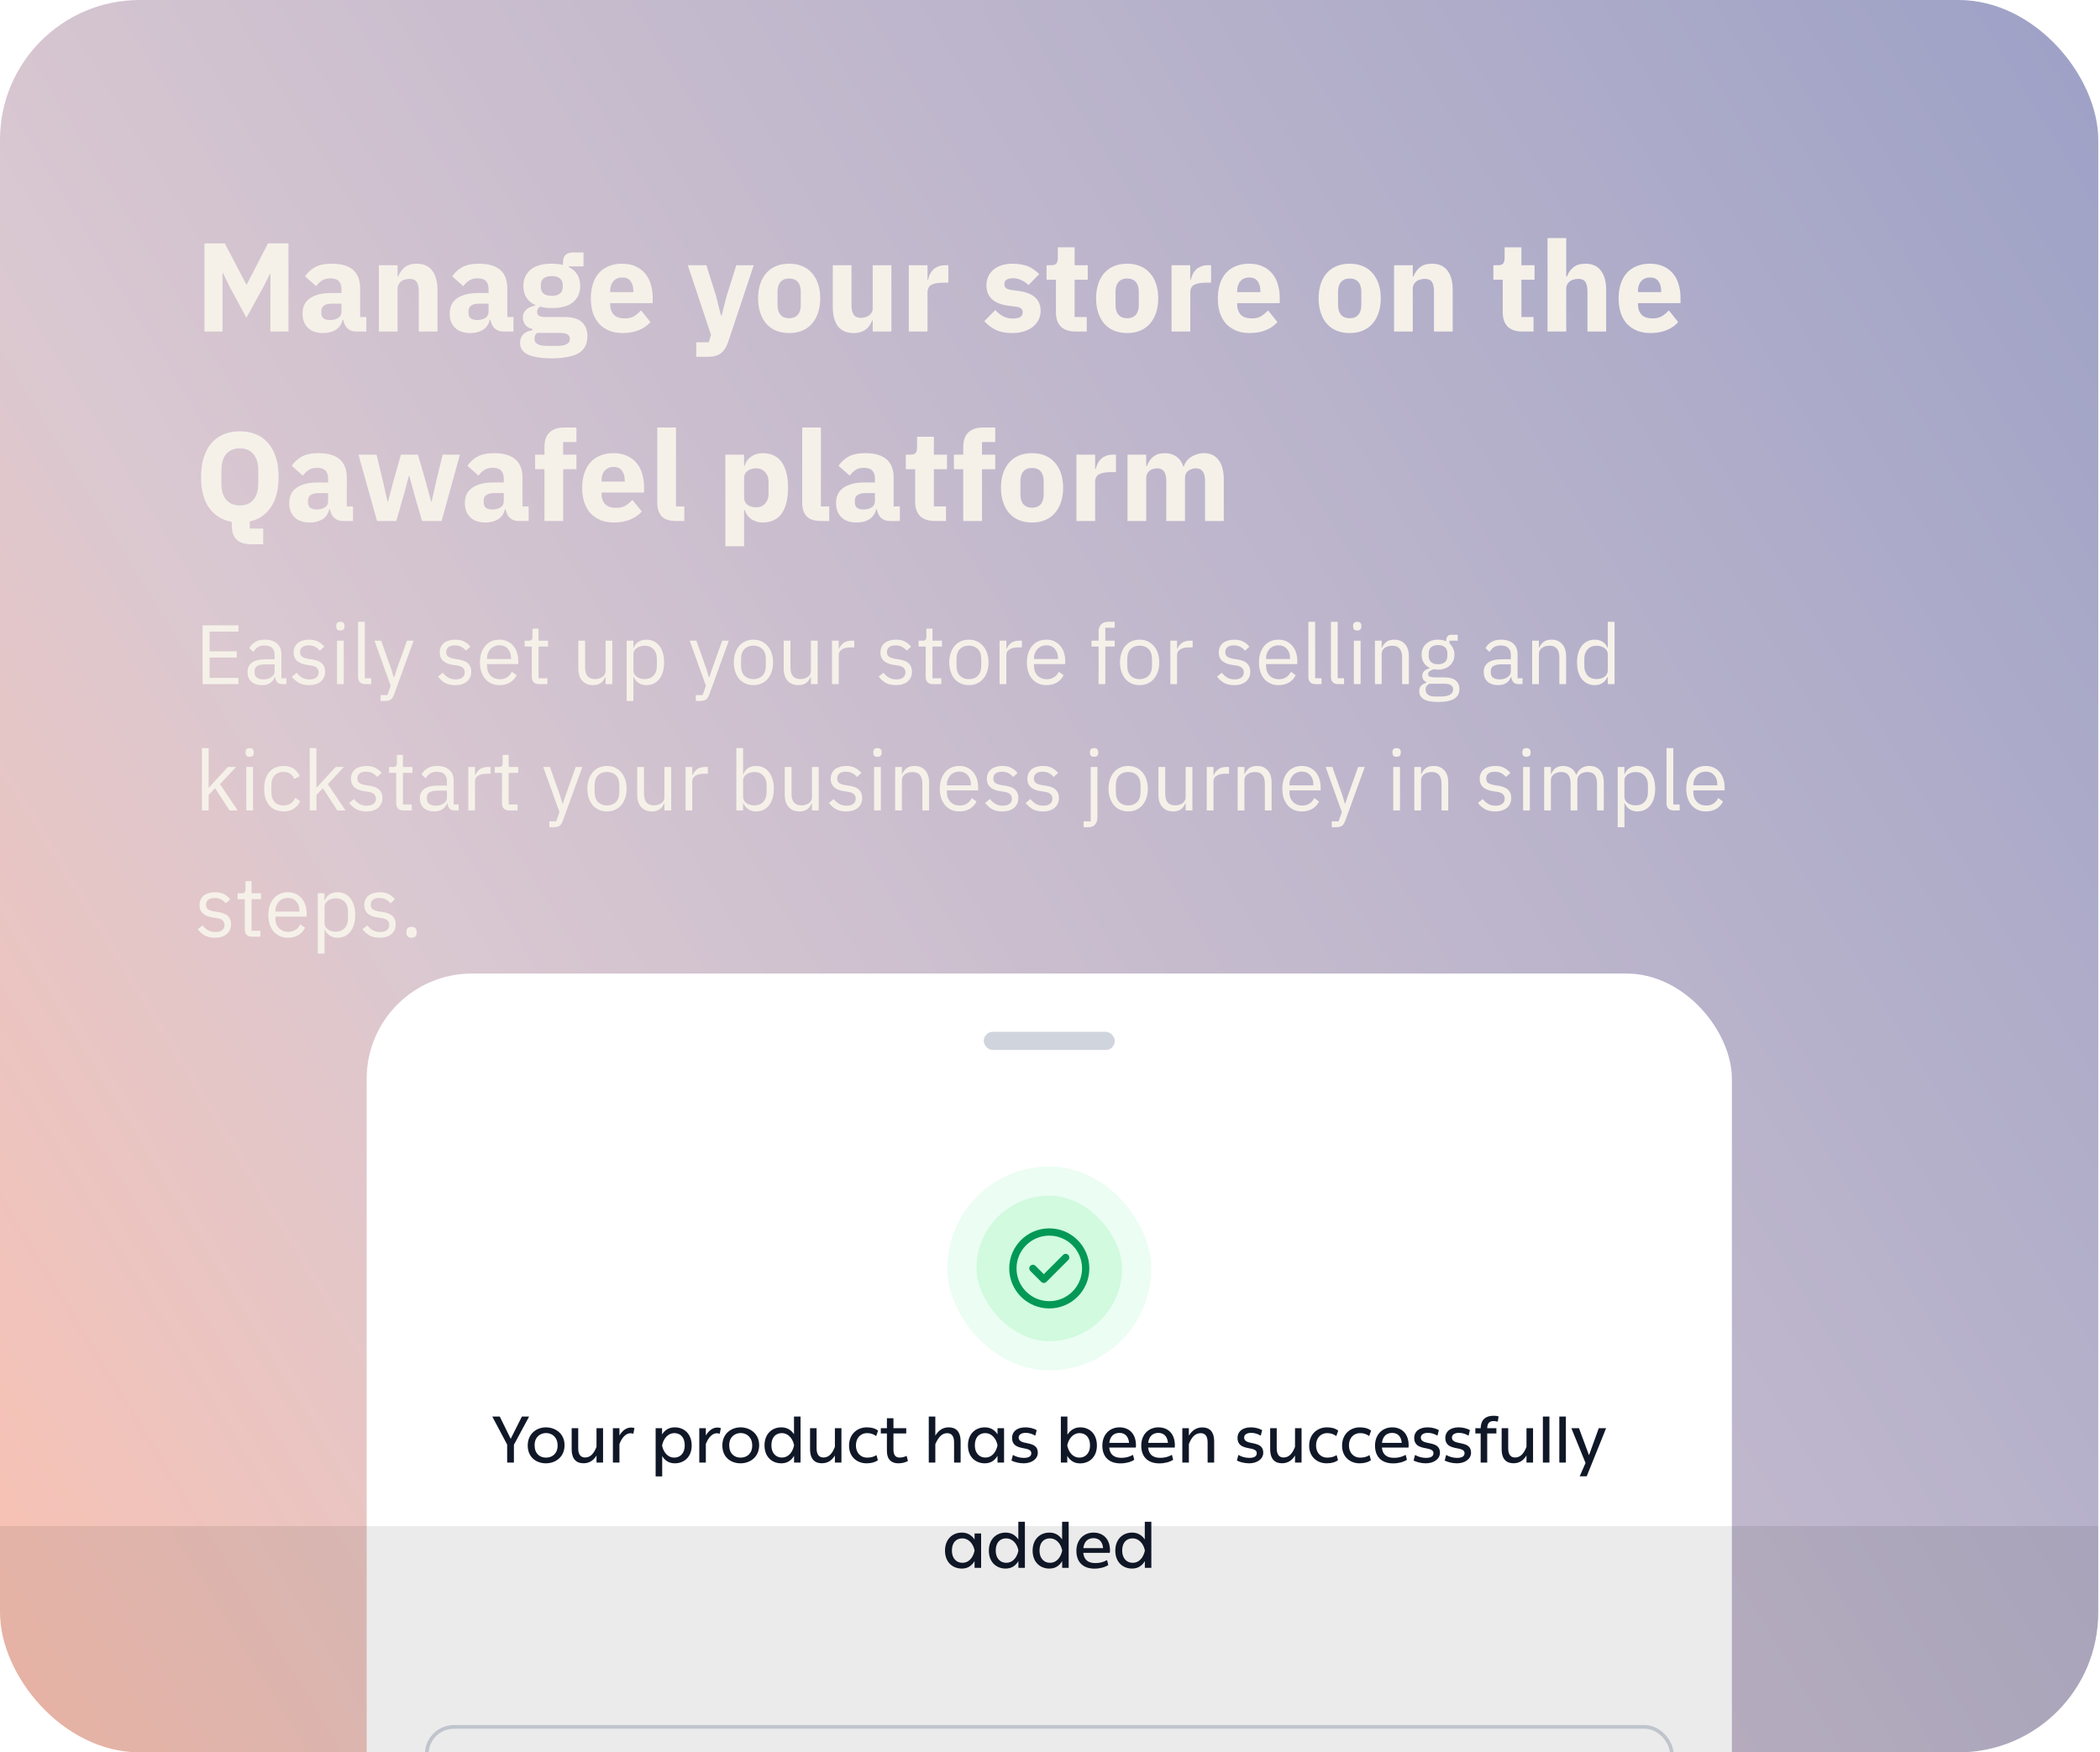<svg width="399" height="333" viewBox="0 0 399 333" fill="none" xmlns="http://www.w3.org/2000/svg">
<g clip-path="url(#clip0_5030_19981)">
<rect width="398.667" height="333" rx="26.553" fill="url(#paint0_linear_5030_19981)"/>
<path d="M51.376 52.008H51.304L50.08 54.456L46.816 60.384L43.624 54.48L42.352 51.84H42.28V63H38.848V46.248H42.712L46.816 54.096H46.864L50.92 46.248H54.808V63H51.376V52.008ZM67.632 63C66.992 63 66.456 62.8 66.024 62.4C65.608 62 65.344 61.464 65.232 60.792H65.088C64.896 61.608 64.472 62.232 63.816 62.664C63.16 63.08 62.352 63.288 61.392 63.288C60.128 63.288 59.16 62.952 58.488 62.28C57.816 61.608 57.48 60.72 57.48 59.616C57.48 58.288 57.96 57.304 58.92 56.664C59.896 56.008 61.216 55.68 62.88 55.68H64.872V54.888C64.872 54.28 64.712 53.8 64.392 53.448C64.072 53.08 63.536 52.896 62.784 52.896C62.08 52.896 61.52 53.048 61.104 53.352C60.688 53.656 60.344 54 60.072 54.384L57.96 52.512C58.472 51.76 59.112 51.176 59.88 50.76C60.664 50.328 61.72 50.112 63.048 50.112C64.84 50.112 66.184 50.504 67.08 51.288C67.976 52.072 68.424 53.216 68.424 54.72V60.24H69.6V63H67.632ZM62.712 60.816C63.304 60.816 63.808 60.688 64.224 60.432C64.656 60.176 64.872 59.76 64.872 59.184V57.696H63.144C61.752 57.696 61.056 58.168 61.056 59.112V59.472C61.056 59.936 61.2 60.28 61.488 60.504C61.776 60.712 62.184 60.816 62.712 60.816ZM71.984 63V50.4H75.536V52.536H75.68C75.904 51.88 76.296 51.312 76.856 50.832C77.416 50.352 78.192 50.112 79.184 50.112C80.48 50.112 81.456 50.544 82.112 51.408C82.784 52.272 83.12 53.504 83.12 55.104V63H79.568V55.392C79.568 54.576 79.44 53.976 79.184 53.592C78.928 53.192 78.472 52.992 77.816 52.992C77.528 52.992 77.248 53.032 76.976 53.112C76.704 53.176 76.456 53.288 76.232 53.448C76.024 53.608 75.856 53.808 75.728 54.048C75.6 54.272 75.536 54.536 75.536 54.84V63H71.984ZM95.593 63C94.953 63 94.417 62.8 93.985 62.4C93.569 62 93.305 61.464 93.193 60.792H93.049C92.857 61.608 92.433 62.232 91.777 62.664C91.121 63.08 90.313 63.288 89.353 63.288C88.089 63.288 87.121 62.952 86.449 62.28C85.777 61.608 85.441 60.72 85.441 59.616C85.441 58.288 85.921 57.304 86.881 56.664C87.857 56.008 89.177 55.68 90.841 55.68H92.833V54.888C92.833 54.28 92.673 53.8 92.353 53.448C92.033 53.08 91.497 52.896 90.745 52.896C90.041 52.896 89.481 53.048 89.065 53.352C88.649 53.656 88.305 54 88.033 54.384L85.921 52.512C86.433 51.76 87.073 51.176 87.841 50.76C88.625 50.328 89.681 50.112 91.009 50.112C92.801 50.112 94.145 50.504 95.041 51.288C95.937 52.072 96.385 53.216 96.385 54.72V60.24H97.561V63H95.593ZM90.673 60.816C91.265 60.816 91.769 60.688 92.185 60.432C92.617 60.176 92.833 59.76 92.833 59.184V57.696H91.105C89.713 57.696 89.017 58.168 89.017 59.112V59.472C89.017 59.936 89.161 60.28 89.449 60.504C89.737 60.712 90.145 60.816 90.673 60.816ZM111.609 63.912C111.609 64.584 111.489 65.176 111.249 65.688C111.025 66.2 110.649 66.632 110.121 66.984C109.593 67.352 108.889 67.624 108.009 67.8C107.145 67.992 106.073 68.088 104.793 68.088C103.705 68.088 102.777 68.016 102.009 67.872C101.257 67.744 100.641 67.552 100.161 67.296C99.697 67.056 99.353 66.752 99.129 66.384C98.921 66.032 98.817 65.624 98.817 65.16C98.817 64.456 99.025 63.904 99.441 63.504C99.857 63.104 100.433 62.856 101.169 62.76V62.496C100.561 62.384 100.105 62.128 99.801 61.728C99.497 61.312 99.345 60.832 99.345 60.288C99.345 59.952 99.409 59.664 99.537 59.424C99.681 59.168 99.857 58.952 100.065 58.776C100.289 58.584 100.545 58.432 100.833 58.32C101.121 58.208 101.409 58.12 101.697 58.056V57.96C100.929 57.608 100.361 57.128 99.993 56.52C99.625 55.896 99.441 55.176 99.441 54.36C99.441 53.08 99.881 52.056 100.761 51.288C101.657 50.504 103.017 50.112 104.841 50.112C105.673 50.112 106.385 50.192 106.977 50.352V49.872C106.977 49.2 107.137 48.72 107.457 48.432C107.793 48.128 108.265 47.976 108.873 47.976H110.865V50.616H108.081V50.76C108.817 51.112 109.361 51.6 109.713 52.224C110.065 52.832 110.241 53.544 110.241 54.36C110.241 55.624 109.793 56.64 108.897 57.408C108.017 58.16 106.665 58.536 104.841 58.536C104.025 58.536 103.281 58.448 102.609 58.272C102.241 58.512 102.057 58.848 102.057 59.28C102.057 59.584 102.169 59.824 102.393 60C102.633 60.16 103.025 60.24 103.569 60.24H107.217C108.753 60.24 109.865 60.56 110.553 61.2C111.257 61.84 111.609 62.744 111.609 63.912ZM108.273 64.392C108.273 64.024 108.129 63.744 107.841 63.552C107.553 63.36 107.049 63.264 106.329 63.264H102.009C101.849 63.424 101.729 63.6 101.649 63.792C101.585 64 101.553 64.2 101.553 64.392C101.553 64.856 101.753 65.192 102.153 65.4C102.553 65.624 103.233 65.736 104.193 65.736H105.633C106.593 65.736 107.273 65.624 107.673 65.4C108.073 65.192 108.273 64.856 108.273 64.392ZM104.841 56.208C105.545 56.208 106.065 56.064 106.401 55.776C106.753 55.472 106.929 55.04 106.929 54.48V54.192C106.929 53.632 106.753 53.208 106.401 52.92C106.065 52.616 105.545 52.464 104.841 52.464C104.137 52.464 103.609 52.616 103.257 52.92C102.921 53.208 102.753 53.632 102.753 54.192V54.48C102.753 55.04 102.921 55.472 103.257 55.776C103.609 56.064 104.137 56.208 104.841 56.208ZM118.303 63.288C117.343 63.288 116.487 63.136 115.735 62.832C114.983 62.512 114.343 62.072 113.815 61.512C113.303 60.936 112.911 60.24 112.639 59.424C112.383 58.608 112.255 57.696 112.255 56.688C112.255 55.696 112.383 54.8 112.639 54C112.895 53.184 113.271 52.488 113.767 51.912C114.279 51.336 114.903 50.896 115.639 50.592C116.375 50.272 117.215 50.112 118.159 50.112C119.199 50.112 120.087 50.288 120.823 50.64C121.575 50.992 122.183 51.464 122.647 52.056C123.127 52.648 123.471 53.336 123.679 54.12C123.903 54.888 124.015 55.696 124.015 56.544V57.6H115.927V57.792C115.927 58.624 116.151 59.288 116.599 59.784C117.047 60.264 117.751 60.504 118.711 60.504C119.447 60.504 120.047 60.36 120.511 60.072C120.975 59.768 121.407 59.408 121.807 58.992L123.583 61.2C123.023 61.856 122.287 62.368 121.375 62.736C120.479 63.104 119.455 63.288 118.303 63.288ZM118.231 52.728C117.511 52.728 116.943 52.968 116.527 53.448C116.127 53.912 115.927 54.536 115.927 55.32V55.512H120.343V55.296C120.343 54.528 120.167 53.912 119.815 53.448C119.479 52.968 118.951 52.728 118.231 52.728ZM139.899 50.4H143.211L138.363 64.944C138.043 65.92 137.587 66.64 136.995 67.104C136.419 67.568 135.587 67.8 134.499 67.8H132.291V65.04H134.667L135.099 63.648L130.683 50.4H134.211L136.059 56.28L136.971 59.928H137.115L138.051 56.28L139.899 50.4ZM149.94 63.288C149.012 63.288 148.18 63.136 147.444 62.832C146.724 62.528 146.108 62.088 145.596 61.512C145.1 60.936 144.716 60.24 144.444 59.424C144.172 58.608 144.036 57.696 144.036 56.688C144.036 55.68 144.172 54.768 144.444 53.952C144.716 53.136 145.1 52.448 145.596 51.888C146.108 51.312 146.724 50.872 147.444 50.568C148.18 50.264 149.012 50.112 149.94 50.112C150.868 50.112 151.692 50.264 152.412 50.568C153.148 50.872 153.764 51.312 154.26 51.888C154.772 52.448 155.164 53.136 155.436 53.952C155.708 54.768 155.844 55.68 155.844 56.688C155.844 57.696 155.708 58.608 155.436 59.424C155.164 60.24 154.772 60.936 154.26 61.512C153.764 62.088 153.148 62.528 152.412 62.832C151.692 63.136 150.868 63.288 149.94 63.288ZM149.94 60.48C150.644 60.48 151.188 60.264 151.572 59.832C151.956 59.4 152.148 58.784 152.148 57.984V55.416C152.148 54.616 151.956 54 151.572 53.568C151.188 53.136 150.644 52.92 149.94 52.92C149.236 52.92 148.692 53.136 148.308 53.568C147.924 54 147.732 54.616 147.732 55.416V57.984C147.732 58.784 147.924 59.4 148.308 59.832C148.692 60.264 149.236 60.48 149.94 60.48ZM165.815 60.888H165.695C165.583 61.208 165.431 61.512 165.239 61.8C165.063 62.088 164.831 62.344 164.543 62.568C164.255 62.792 163.911 62.968 163.511 63.096C163.127 63.224 162.679 63.288 162.167 63.288C160.871 63.288 159.887 62.864 159.215 62.016C158.559 61.152 158.231 59.92 158.231 58.32V50.4H161.783V58.008C161.783 58.776 161.919 59.368 162.191 59.784C162.463 60.2 162.927 60.408 163.583 60.408C163.855 60.408 164.127 60.368 164.399 60.288C164.671 60.208 164.911 60.096 165.119 59.952C165.327 59.792 165.495 59.6 165.623 59.376C165.751 59.152 165.815 58.888 165.815 58.584V50.4H169.367V63H165.815V60.888ZM172.672 63V50.4H176.224V53.136H176.344C176.408 52.784 176.52 52.448 176.68 52.128C176.84 51.792 177.048 51.496 177.304 51.24C177.576 50.984 177.896 50.784 178.264 50.64C178.632 50.48 179.064 50.4 179.56 50.4H180.184V53.712H179.296C178.256 53.712 177.48 53.848 176.968 54.12C176.472 54.392 176.224 54.896 176.224 55.632V63H172.672ZM192.319 63.288C191.103 63.288 190.079 63.096 189.247 62.712C188.415 62.312 187.671 61.752 187.015 61.032L189.103 58.92C189.551 59.416 190.047 59.808 190.591 60.096C191.135 60.384 191.751 60.528 192.439 60.528C193.143 60.528 193.631 60.424 193.903 60.216C194.175 59.992 194.311 59.696 194.311 59.328C194.311 58.736 193.887 58.384 193.039 58.272L191.671 58.104C188.839 57.752 187.423 56.456 187.423 54.216C187.423 53.608 187.535 53.056 187.759 52.56C187.999 52.048 188.327 51.616 188.743 51.264C189.175 50.896 189.687 50.616 190.279 50.424C190.887 50.216 191.567 50.112 192.319 50.112C192.975 50.112 193.551 50.16 194.047 50.256C194.559 50.336 195.007 50.464 195.391 50.64C195.791 50.8 196.151 51.008 196.471 51.264C196.807 51.504 197.135 51.776 197.455 52.08L195.415 54.168C195.015 53.768 194.559 53.456 194.047 53.232C193.551 52.992 193.039 52.872 192.511 52.872C191.903 52.872 191.471 52.968 191.215 53.16C190.959 53.352 190.831 53.608 190.831 53.928C190.831 54.264 190.919 54.528 191.095 54.72C191.287 54.896 191.639 55.024 192.151 55.104L193.567 55.296C196.335 55.664 197.719 56.928 197.719 59.088C197.719 59.696 197.591 60.256 197.335 60.768C197.079 61.28 196.711 61.728 196.231 62.112C195.767 62.48 195.199 62.768 194.527 62.976C193.871 63.184 193.135 63.288 192.319 63.288ZM204.369 63C203.137 63 202.201 62.688 201.561 62.064C200.937 61.44 200.625 60.528 200.625 59.328V53.16H198.849V50.4H199.737C200.217 50.4 200.545 50.288 200.721 50.064C200.897 49.824 200.985 49.488 200.985 49.056V46.992H204.177V50.4H206.673V53.16H204.177V60.24H206.481V63H204.369ZM214.159 63.288C213.231 63.288 212.399 63.136 211.663 62.832C210.943 62.528 210.327 62.088 209.815 61.512C209.319 60.936 208.935 60.24 208.663 59.424C208.391 58.608 208.255 57.696 208.255 56.688C208.255 55.68 208.391 54.768 208.663 53.952C208.935 53.136 209.319 52.448 209.815 51.888C210.327 51.312 210.943 50.872 211.663 50.568C212.399 50.264 213.231 50.112 214.159 50.112C215.087 50.112 215.911 50.264 216.631 50.568C217.367 50.872 217.983 51.312 218.479 51.888C218.991 52.448 219.383 53.136 219.655 53.952C219.927 54.768 220.063 55.68 220.063 56.688C220.063 57.696 219.927 58.608 219.655 59.424C219.383 60.24 218.991 60.936 218.479 61.512C217.983 62.088 217.367 62.528 216.631 62.832C215.911 63.136 215.087 63.288 214.159 63.288ZM214.159 60.48C214.863 60.48 215.407 60.264 215.791 59.832C216.175 59.4 216.367 58.784 216.367 57.984V55.416C216.367 54.616 216.175 54 215.791 53.568C215.407 53.136 214.863 52.92 214.159 52.92C213.455 52.92 212.911 53.136 212.527 53.568C212.143 54 211.951 54.616 211.951 55.416V57.984C211.951 58.784 212.143 59.4 212.527 59.832C212.911 60.264 213.455 60.48 214.159 60.48ZM222.594 63V50.4H226.146V53.136H226.266C226.33 52.784 226.442 52.448 226.602 52.128C226.762 51.792 226.97 51.496 227.226 51.24C227.498 50.984 227.818 50.784 228.186 50.64C228.554 50.48 228.986 50.4 229.482 50.4H230.106V53.712H229.218C228.178 53.712 227.402 53.848 226.89 54.12C226.394 54.392 226.146 54.896 226.146 55.632V63H222.594ZM237.435 63.288C236.475 63.288 235.619 63.136 234.867 62.832C234.115 62.512 233.475 62.072 232.947 61.512C232.435 60.936 232.043 60.24 231.771 59.424C231.515 58.608 231.387 57.696 231.387 56.688C231.387 55.696 231.515 54.8 231.771 54C232.027 53.184 232.403 52.488 232.899 51.912C233.411 51.336 234.035 50.896 234.771 50.592C235.507 50.272 236.347 50.112 237.291 50.112C238.331 50.112 239.219 50.288 239.955 50.64C240.707 50.992 241.315 51.464 241.779 52.056C242.259 52.648 242.603 53.336 242.811 54.12C243.035 54.888 243.147 55.696 243.147 56.544V57.6H235.059V57.792C235.059 58.624 235.283 59.288 235.731 59.784C236.179 60.264 236.883 60.504 237.843 60.504C238.579 60.504 239.179 60.36 239.643 60.072C240.107 59.768 240.539 59.408 240.939 58.992L242.715 61.2C242.155 61.856 241.419 62.368 240.507 62.736C239.611 63.104 238.587 63.288 237.435 63.288ZM237.363 52.728C236.643 52.728 236.075 52.968 235.659 53.448C235.259 53.912 235.059 54.536 235.059 55.32V55.512H239.475V55.296C239.475 54.528 239.299 53.912 238.947 53.448C238.611 52.968 238.083 52.728 237.363 52.728ZM256.44 63.288C255.512 63.288 254.68 63.136 253.944 62.832C253.224 62.528 252.608 62.088 252.096 61.512C251.6 60.936 251.216 60.24 250.944 59.424C250.672 58.608 250.536 57.696 250.536 56.688C250.536 55.68 250.672 54.768 250.944 53.952C251.216 53.136 251.6 52.448 252.096 51.888C252.608 51.312 253.224 50.872 253.944 50.568C254.68 50.264 255.512 50.112 256.44 50.112C257.368 50.112 258.192 50.264 258.912 50.568C259.648 50.872 260.264 51.312 260.76 51.888C261.272 52.448 261.664 53.136 261.936 53.952C262.208 54.768 262.344 55.68 262.344 56.688C262.344 57.696 262.208 58.608 261.936 59.424C261.664 60.24 261.272 60.936 260.76 61.512C260.264 62.088 259.648 62.528 258.912 62.832C258.192 63.136 257.368 63.288 256.44 63.288ZM256.44 60.48C257.144 60.48 257.688 60.264 258.072 59.832C258.456 59.4 258.648 58.784 258.648 57.984V55.416C258.648 54.616 258.456 54 258.072 53.568C257.688 53.136 257.144 52.92 256.44 52.92C255.736 52.92 255.192 53.136 254.808 53.568C254.424 54 254.232 54.616 254.232 55.416V57.984C254.232 58.784 254.424 59.4 254.808 59.832C255.192 60.264 255.736 60.48 256.44 60.48ZM264.875 63V50.4H268.427V52.536H268.571C268.795 51.88 269.187 51.312 269.747 50.832C270.307 50.352 271.083 50.112 272.075 50.112C273.371 50.112 274.347 50.544 275.003 51.408C275.675 52.272 276.011 53.504 276.011 55.104V63H272.459V55.392C272.459 54.576 272.331 53.976 272.075 53.592C271.819 53.192 271.363 52.992 270.707 52.992C270.419 52.992 270.139 53.032 269.867 53.112C269.595 53.176 269.347 53.288 269.123 53.448C268.915 53.608 268.747 53.808 268.619 54.048C268.491 54.272 268.427 54.536 268.427 54.84V63H264.875ZM289.26 63C288.028 63 287.092 62.688 286.452 62.064C285.828 61.44 285.516 60.528 285.516 59.328V53.16H283.74V50.4H284.628C285.108 50.4 285.436 50.288 285.612 50.064C285.788 49.824 285.876 49.488 285.876 49.056V46.992H289.068V50.4H291.564V53.16H289.068V60.24H291.372V63H289.26ZM294.031 45.24H297.583V52.536H297.727C297.951 51.88 298.343 51.312 298.903 50.832C299.463 50.352 300.239 50.112 301.231 50.112C302.527 50.112 303.503 50.544 304.159 51.408C304.831 52.272 305.167 53.504 305.167 55.104V63H301.615V55.392C301.615 54.576 301.487 53.976 301.231 53.592C300.975 53.192 300.519 52.992 299.863 52.992C299.575 52.992 299.295 53.032 299.023 53.112C298.751 53.176 298.503 53.288 298.279 53.448C298.071 53.608 297.903 53.808 297.775 54.048C297.647 54.272 297.583 54.536 297.583 54.84V63H294.031V45.24ZM313.584 63.288C312.624 63.288 311.768 63.136 311.016 62.832C310.264 62.512 309.624 62.072 309.096 61.512C308.584 60.936 308.192 60.24 307.92 59.424C307.664 58.608 307.536 57.696 307.536 56.688C307.536 55.696 307.664 54.8 307.92 54C308.176 53.184 308.552 52.488 309.048 51.912C309.56 51.336 310.184 50.896 310.92 50.592C311.656 50.272 312.496 50.112 313.44 50.112C314.48 50.112 315.368 50.288 316.104 50.64C316.856 50.992 317.464 51.464 317.928 52.056C318.408 52.648 318.752 53.336 318.96 54.12C319.184 54.888 319.296 55.696 319.296 56.544V57.6H311.208V57.792C311.208 58.624 311.432 59.288 311.88 59.784C312.328 60.264 313.032 60.504 313.992 60.504C314.728 60.504 315.328 60.36 315.792 60.072C316.256 59.768 316.688 59.408 317.088 58.992L318.864 61.2C318.304 61.856 317.568 62.368 316.656 62.736C315.76 63.104 314.736 63.288 313.584 63.288ZM313.512 52.728C312.792 52.728 312.224 52.968 311.808 53.448C311.408 53.912 311.208 54.536 311.208 55.32V55.512H315.624V55.296C315.624 54.528 315.448 53.912 315.096 53.448C314.76 52.968 314.232 52.728 313.512 52.728ZM50.008 103.416H47.752C46.456 103.416 45.512 103.112 44.92 102.504C44.328 101.896 44.032 101.016 44.032 99.864V99.168C42.24 98.848 40.816 97.976 39.76 96.552C38.72 95.112 38.2 93.136 38.2 90.624C38.2 89.2 38.376 87.952 38.728 86.88C39.08 85.792 39.576 84.888 40.216 84.168C40.856 83.432 41.632 82.88 42.544 82.512C43.456 82.144 44.464 81.96 45.568 81.96C46.672 81.96 47.68 82.144 48.592 82.512C49.504 82.88 50.28 83.432 50.92 84.168C51.56 84.888 52.056 85.792 52.408 86.88C52.76 87.952 52.936 89.2 52.936 90.624C52.936 93.056 52.44 94.984 51.448 96.408C50.472 97.832 49.136 98.728 47.44 99.096V100.44H50.008V103.416ZM45.568 96.048C46.672 96.048 47.528 95.688 48.136 94.968C48.76 94.248 49.072 93.216 49.072 91.872V89.376C49.072 88.032 48.76 87 48.136 86.28C47.528 85.56 46.672 85.2 45.568 85.2C44.464 85.2 43.6 85.56 42.976 86.28C42.368 87 42.064 88.032 42.064 89.376V91.872C42.064 93.216 42.368 94.248 42.976 94.968C43.6 95.688 44.464 96.048 45.568 96.048ZM65.101 99C64.461 99 63.925 98.8 63.493 98.4C63.077 98 62.813 97.464 62.701 96.792H62.557C62.365 97.608 61.941 98.232 61.285 98.664C60.629 99.08 59.821 99.288 58.861 99.288C57.597 99.288 56.629 98.952 55.957 98.28C55.285 97.608 54.949 96.72 54.949 95.616C54.949 94.288 55.429 93.304 56.389 92.664C57.365 92.008 58.685 91.68 60.349 91.68H62.341V90.888C62.341 90.28 62.181 89.8 61.861 89.448C61.541 89.08 61.005 88.896 60.253 88.896C59.549 88.896 58.989 89.048 58.573 89.352C58.157 89.656 57.813 90 57.541 90.384L55.429 88.512C55.941 87.76 56.581 87.176 57.349 86.76C58.133 86.328 59.189 86.112 60.517 86.112C62.309 86.112 63.653 86.504 64.549 87.288C65.445 88.072 65.893 89.216 65.893 90.72V96.24H67.069V99H65.101ZM60.181 96.816C60.773 96.816 61.277 96.688 61.693 96.432C62.125 96.176 62.341 95.76 62.341 95.184V93.696H60.613C59.221 93.696 58.525 94.168 58.525 95.112V95.472C58.525 95.936 58.669 96.28 58.957 96.504C59.245 96.712 59.653 96.816 60.181 96.816ZM68.112 86.4H71.544L72.768 91.488L73.632 95.328H73.728L74.736 91.488L76.176 86.4H79.416L80.88 91.488L81.912 95.328H82.008L82.872 91.488L84.096 86.4H87.384L83.904 99H80.184L78.648 93.672L77.76 90.408H77.688L76.824 93.672L75.288 99H71.64L68.112 86.4ZM98.476 99C97.836 99 97.3 98.8 96.868 98.4C96.452 98 96.188 97.464 96.076 96.792H95.932C95.74 97.608 95.316 98.232 94.66 98.664C94.004 99.08 93.196 99.288 92.236 99.288C90.972 99.288 90.004 98.952 89.332 98.28C88.66 97.608 88.324 96.72 88.324 95.616C88.324 94.288 88.804 93.304 89.764 92.664C90.74 92.008 92.06 91.68 93.724 91.68H95.716V90.888C95.716 90.28 95.556 89.8 95.236 89.448C94.916 89.08 94.38 88.896 93.628 88.896C92.924 88.896 92.364 89.048 91.948 89.352C91.532 89.656 91.188 90 90.916 90.384L88.804 88.512C89.316 87.76 89.956 87.176 90.724 86.76C91.508 86.328 92.564 86.112 93.892 86.112C95.684 86.112 97.028 86.504 97.924 87.288C98.82 88.072 99.268 89.216 99.268 90.72V96.24H100.444V99H98.476ZM93.556 96.816C94.148 96.816 94.652 96.688 95.068 96.432C95.5 96.176 95.716 95.76 95.716 95.184V93.696H93.988C92.596 93.696 91.9 94.168 91.9 95.112V95.472C91.9 95.936 92.044 96.28 92.332 96.504C92.62 96.712 93.028 96.816 93.556 96.816ZM103.452 89.16H101.676V86.4H103.452V84.912C103.452 83.696 103.772 82.784 104.412 82.176C105.052 81.552 105.988 81.24 107.22 81.24H109.524V84H107.004V86.4H109.524V89.16H107.004V99H103.452V89.16ZM116.662 99.288C115.702 99.288 114.846 99.136 114.094 98.832C113.342 98.512 112.702 98.072 112.174 97.512C111.662 96.936 111.27 96.24 110.998 95.424C110.742 94.608 110.614 93.696 110.614 92.688C110.614 91.696 110.742 90.8 110.998 90C111.254 89.184 111.63 88.488 112.126 87.912C112.638 87.336 113.262 86.896 113.998 86.592C114.734 86.272 115.574 86.112 116.518 86.112C117.558 86.112 118.446 86.288 119.182 86.64C119.934 86.992 120.542 87.464 121.006 88.056C121.486 88.648 121.83 89.336 122.038 90.12C122.262 90.888 122.374 91.696 122.374 92.544V93.6H114.286V93.792C114.286 94.624 114.51 95.288 114.958 95.784C115.406 96.264 116.11 96.504 117.07 96.504C117.806 96.504 118.406 96.36 118.87 96.072C119.334 95.768 119.766 95.408 120.166 94.992L121.942 97.2C121.382 97.856 120.646 98.368 119.734 98.736C118.838 99.104 117.814 99.288 116.662 99.288ZM116.59 88.728C115.87 88.728 115.302 88.968 114.886 89.448C114.486 89.912 114.286 90.536 114.286 91.32V91.512H118.702V91.296C118.702 90.528 118.526 89.912 118.174 89.448C117.838 88.968 117.31 88.728 116.59 88.728ZM128.411 99C127.195 99 126.299 98.704 125.723 98.112C125.163 97.52 124.883 96.664 124.883 95.544V81.24H128.435V96.24H130.019V99H128.411ZM137.82 86.4H141.372V88.512H141.492C141.668 87.808 142.068 87.232 142.692 86.784C143.332 86.336 144.06 86.112 144.876 86.112C146.476 86.112 147.684 86.672 148.5 87.792C149.316 88.912 149.724 90.544 149.724 92.688C149.724 94.832 149.316 96.472 148.5 97.608C147.684 98.728 146.476 99.288 144.876 99.288C144.46 99.288 144.068 99.224 143.7 99.096C143.332 98.984 142.996 98.824 142.692 98.616C142.404 98.392 142.156 98.136 141.948 97.848C141.74 97.544 141.588 97.224 141.492 96.888H141.372V103.8H137.82V86.4ZM143.7 96.408C144.372 96.408 144.924 96.176 145.356 95.712C145.804 95.232 146.028 94.592 146.028 93.792V91.608C146.028 90.808 145.804 90.176 145.356 89.712C144.924 89.232 144.372 88.992 143.7 88.992C143.028 88.992 142.468 89.16 142.02 89.496C141.588 89.816 141.372 90.264 141.372 90.84V94.56C141.372 95.136 141.588 95.592 142.02 95.928C142.468 96.248 143.028 96.408 143.7 96.408ZM155.95 99C154.734 99 153.838 98.704 153.262 98.112C152.702 97.52 152.422 96.664 152.422 95.544V81.24H155.974V96.24H157.558V99H155.95ZM168.999 99C168.359 99 167.823 98.8 167.391 98.4C166.975 98 166.711 97.464 166.599 96.792H166.455C166.263 97.608 165.839 98.232 165.183 98.664C164.527 99.08 163.719 99.288 162.759 99.288C161.495 99.288 160.527 98.952 159.855 98.28C159.183 97.608 158.847 96.72 158.847 95.616C158.847 94.288 159.327 93.304 160.287 92.664C161.263 92.008 162.583 91.68 164.247 91.68H166.239V90.888C166.239 90.28 166.079 89.8 165.759 89.448C165.439 89.08 164.903 88.896 164.151 88.896C163.447 88.896 162.887 89.048 162.471 89.352C162.055 89.656 161.711 90 161.439 90.384L159.327 88.512C159.839 87.76 160.479 87.176 161.247 86.76C162.031 86.328 163.087 86.112 164.415 86.112C166.207 86.112 167.551 86.504 168.447 87.288C169.343 88.072 169.791 89.216 169.791 90.72V96.24H170.967V99H168.999ZM164.079 96.816C164.671 96.816 165.175 96.688 165.591 96.432C166.023 96.176 166.239 95.76 166.239 95.184V93.696H164.511C163.119 93.696 162.423 94.168 162.423 95.112V95.472C162.423 95.936 162.567 96.28 162.855 96.504C163.143 96.712 163.551 96.816 164.079 96.816ZM177.627 99C176.395 99 175.459 98.688 174.819 98.064C174.195 97.44 173.883 96.528 173.883 95.328V89.16H172.107V86.4H172.995C173.475 86.4 173.803 86.288 173.979 86.064C174.155 85.824 174.243 85.488 174.243 85.056V82.992H177.435V86.4H179.931V89.16H177.435V96.24H179.739V99H177.627ZM183.022 89.16H181.246V86.4H183.022V84.912C183.022 83.696 183.342 82.784 183.982 82.176C184.622 81.552 185.558 81.24 186.79 81.24H189.094V84H186.574V86.4H189.094V89.16H186.574V99H183.022V89.16ZM196.088 99.288C195.16 99.288 194.328 99.136 193.592 98.832C192.872 98.528 192.256 98.088 191.744 97.512C191.248 96.936 190.864 96.24 190.592 95.424C190.32 94.608 190.184 93.696 190.184 92.688C190.184 91.68 190.32 90.768 190.592 89.952C190.864 89.136 191.248 88.448 191.744 87.888C192.256 87.312 192.872 86.872 193.592 86.568C194.328 86.264 195.16 86.112 196.088 86.112C197.016 86.112 197.84 86.264 198.56 86.568C199.296 86.872 199.912 87.312 200.408 87.888C200.92 88.448 201.312 89.136 201.584 89.952C201.856 90.768 201.992 91.68 201.992 92.688C201.992 93.696 201.856 94.608 201.584 95.424C201.312 96.24 200.92 96.936 200.408 97.512C199.912 98.088 199.296 98.528 198.56 98.832C197.84 99.136 197.016 99.288 196.088 99.288ZM196.088 96.48C196.792 96.48 197.336 96.264 197.72 95.832C198.104 95.4 198.296 94.784 198.296 93.984V91.416C198.296 90.616 198.104 90 197.72 89.568C197.336 89.136 196.792 88.92 196.088 88.92C195.384 88.92 194.84 89.136 194.456 89.568C194.072 90 193.88 90.616 193.88 91.416V93.984C193.88 94.784 194.072 95.4 194.456 95.832C194.84 96.264 195.384 96.48 196.088 96.48ZM204.523 99V86.4H208.075V89.136H208.195C208.259 88.784 208.371 88.448 208.531 88.128C208.691 87.792 208.899 87.496 209.155 87.24C209.427 86.984 209.747 86.784 210.115 86.64C210.483 86.48 210.915 86.4 211.411 86.4H212.035V89.712H211.147C210.107 89.712 209.331 89.848 208.819 90.12C208.323 90.392 208.075 90.896 208.075 91.632V99H204.523ZM214.226 99V86.4H217.778V88.536H217.922C218.146 87.864 218.53 87.296 219.074 86.832C219.618 86.352 220.362 86.112 221.306 86.112C222.17 86.112 222.906 86.328 223.514 86.76C224.122 87.192 224.562 87.824 224.834 88.656H224.906C225.018 88.304 225.186 87.976 225.41 87.672C225.65 87.352 225.938 87.08 226.274 86.856C226.61 86.632 226.986 86.456 227.402 86.328C227.818 86.184 228.266 86.112 228.746 86.112C229.962 86.112 230.89 86.544 231.53 87.408C232.186 88.272 232.514 89.504 232.514 91.104V99H228.962V91.392C228.962 89.792 228.386 88.992 227.234 88.992C226.706 88.992 226.226 89.144 225.794 89.448C225.362 89.752 225.146 90.216 225.146 90.84V99H221.594V91.392C221.594 89.792 221.018 88.992 219.866 88.992C219.61 88.992 219.354 89.032 219.098 89.112C218.858 89.176 218.634 89.288 218.426 89.448C218.234 89.608 218.074 89.808 217.946 90.048C217.834 90.272 217.778 90.536 217.778 90.84V99H214.226Z" fill="#F5F1E9"/>
<path d="M38.488 130V118.832H45.304V120.016H39.832V123.76H44.984V124.944H39.832V128.816H45.304V130H38.488ZM53.688 130C53.208 130 52.861 129.872 52.648 129.616C52.446 129.36 52.318 129.04 52.264 128.656H52.184C52.003 129.168 51.704 129.552 51.288 129.808C50.872 130.064 50.376 130.192 49.8 130.192C48.925 130.192 48.243 129.968 47.752 129.52C47.272 129.072 47.032 128.464 47.032 127.696C47.032 126.917 47.315 126.32 47.88 125.904C48.456 125.488 49.347 125.28 50.552 125.28H52.184V124.464C52.184 123.877 52.024 123.429 51.704 123.12C51.384 122.811 50.894 122.656 50.232 122.656C49.731 122.656 49.309 122.768 48.968 122.992C48.638 123.216 48.36 123.515 48.136 123.888L47.368 123.168C47.592 122.72 47.95 122.341 48.44 122.032C48.931 121.712 49.55 121.552 50.296 121.552C51.299 121.552 52.078 121.797 52.632 122.288C53.187 122.779 53.464 123.461 53.464 124.336V128.88H54.408V130H53.688ZM50.008 129.104C50.328 129.104 50.621 129.067 50.888 128.992C51.155 128.917 51.384 128.811 51.576 128.672C51.768 128.533 51.917 128.373 52.024 128.192C52.131 128.011 52.184 127.813 52.184 127.6V126.24H50.488C49.752 126.24 49.214 126.347 48.872 126.56C48.541 126.773 48.376 127.083 48.376 127.488V127.824C48.376 128.229 48.52 128.544 48.808 128.768C49.107 128.992 49.507 129.104 50.008 129.104ZM58.715 130.192C57.947 130.192 57.302 130.048 56.779 129.76C56.267 129.461 55.824 129.067 55.451 128.576L56.363 127.84C56.683 128.245 57.04 128.56 57.435 128.784C57.83 128.997 58.288 129.104 58.811 129.104C59.355 129.104 59.776 128.987 60.075 128.752C60.384 128.517 60.539 128.187 60.539 127.76C60.539 127.44 60.432 127.168 60.219 126.944C60.016 126.709 59.643 126.549 59.099 126.464L58.443 126.368C58.059 126.315 57.707 126.235 57.387 126.128C57.067 126.011 56.784 125.861 56.539 125.68C56.304 125.488 56.118 125.253 55.979 124.976C55.851 124.699 55.787 124.368 55.787 123.984C55.787 123.579 55.862 123.227 56.011 122.928C56.16 122.619 56.363 122.363 56.619 122.16C56.886 121.957 57.2 121.808 57.563 121.712C57.926 121.605 58.315 121.552 58.731 121.552C59.403 121.552 59.963 121.669 60.411 121.904C60.87 122.139 61.27 122.464 61.611 122.88L60.763 123.648C60.582 123.392 60.315 123.163 59.963 122.96C59.611 122.747 59.168 122.64 58.635 122.64C58.102 122.64 57.696 122.757 57.419 122.992C57.152 123.216 57.019 123.525 57.019 123.92C57.019 124.325 57.152 124.619 57.419 124.8C57.696 124.981 58.091 125.115 58.603 125.2L59.243 125.296C60.16 125.435 60.811 125.701 61.195 126.096C61.579 126.48 61.771 126.987 61.771 127.616C61.771 128.416 61.499 129.045 60.955 129.504C60.411 129.963 59.664 130.192 58.715 130.192ZM64.672 119.808C64.394 119.808 64.192 119.744 64.064 119.616C63.947 119.477 63.888 119.301 63.888 119.088V118.88C63.888 118.667 63.947 118.496 64.064 118.368C64.192 118.229 64.394 118.16 64.672 118.16C64.949 118.16 65.147 118.229 65.264 118.368C65.392 118.496 65.456 118.667 65.456 118.88V119.088C65.456 119.301 65.392 119.477 65.264 119.616C65.147 119.744 64.949 119.808 64.672 119.808ZM64.032 121.744H65.312V130H64.032V121.744ZM69.392 130C68.944 130 68.603 129.877 68.368 129.632C68.144 129.376 68.032 129.056 68.032 128.672V118.16H69.312V128.88H70.528V130H69.392ZM77.323 121.744H78.587L74.891 131.92C74.795 132.165 74.699 132.368 74.603 132.528C74.507 132.699 74.39 132.832 74.251 132.928C74.112 133.024 73.936 133.093 73.723 133.136C73.52 133.179 73.27 133.2 72.971 133.2H72.315V132.08H73.611L74.235 130.32L71.147 121.744H72.427L74.411 127.36L74.795 128.704H74.875L75.323 127.36L77.323 121.744ZM86.481 130.192C85.713 130.192 85.067 130.048 84.545 129.76C84.033 129.461 83.59 129.067 83.217 128.576L84.129 127.84C84.449 128.245 84.806 128.56 85.201 128.784C85.595 128.997 86.054 129.104 86.577 129.104C87.121 129.104 87.542 128.987 87.841 128.752C88.15 128.517 88.305 128.187 88.305 127.76C88.305 127.44 88.198 127.168 87.985 126.944C87.782 126.709 87.409 126.549 86.865 126.464L86.209 126.368C85.825 126.315 85.473 126.235 85.153 126.128C84.833 126.011 84.55 125.861 84.305 125.68C84.07 125.488 83.883 125.253 83.745 124.976C83.617 124.699 83.553 124.368 83.553 123.984C83.553 123.579 83.627 123.227 83.777 122.928C83.926 122.619 84.129 122.363 84.385 122.16C84.651 121.957 84.966 121.808 85.329 121.712C85.691 121.605 86.081 121.552 86.497 121.552C87.169 121.552 87.729 121.669 88.177 121.904C88.635 122.139 89.035 122.464 89.377 122.88L88.529 123.648C88.347 123.392 88.081 123.163 87.729 122.96C87.377 122.747 86.934 122.64 86.401 122.64C85.867 122.64 85.462 122.757 85.185 122.992C84.918 123.216 84.785 123.525 84.785 123.92C84.785 124.325 84.918 124.619 85.185 124.8C85.462 124.981 85.857 125.115 86.369 125.2L87.009 125.296C87.926 125.435 88.577 125.701 88.961 126.096C89.345 126.48 89.537 126.987 89.537 127.616C89.537 128.416 89.265 129.045 88.721 129.504C88.177 129.963 87.43 130.192 86.481 130.192ZM94.901 130.192C94.336 130.192 93.824 130.091 93.365 129.888C92.918 129.685 92.528 129.397 92.198 129.024C91.877 128.64 91.627 128.187 91.445 127.664C91.275 127.131 91.189 126.533 91.189 125.872C91.189 125.221 91.275 124.629 91.445 124.096C91.627 123.563 91.877 123.109 92.198 122.736C92.528 122.352 92.918 122.059 93.365 121.856C93.824 121.653 94.336 121.552 94.901 121.552C95.456 121.552 95.952 121.653 96.389 121.856C96.827 122.059 97.2 122.341 97.51 122.704C97.819 123.056 98.053 123.477 98.213 123.968C98.384 124.459 98.469 124.997 98.469 125.584V126.192H92.534V126.576C92.534 126.928 92.587 127.259 92.694 127.568C92.811 127.867 92.971 128.128 93.174 128.352C93.387 128.576 93.643 128.752 93.942 128.88C94.251 129.008 94.597 129.072 94.981 129.072C95.504 129.072 95.957 128.949 96.341 128.704C96.736 128.459 97.04 128.107 97.254 127.648L98.165 128.304C97.899 128.869 97.483 129.328 96.918 129.68C96.352 130.021 95.68 130.192 94.901 130.192ZM94.901 122.624C94.549 122.624 94.23 122.688 93.942 122.816C93.653 122.933 93.403 123.104 93.189 123.328C92.987 123.552 92.827 123.819 92.71 124.128C92.592 124.427 92.534 124.757 92.534 125.12V125.232H97.094V125.056C97.094 124.32 96.891 123.733 96.486 123.296C96.091 122.848 95.563 122.624 94.901 122.624ZM102.403 130C101.955 130 101.613 129.877 101.379 129.632C101.155 129.376 101.043 129.045 101.043 128.64V122.864H99.683V121.744H100.451C100.728 121.744 100.915 121.691 101.011 121.584C101.117 121.467 101.171 121.269 101.171 120.992V119.456H102.323V121.744H104.131V122.864H102.323V128.88H104.003V130H102.403ZM115.057 128.656H114.993C114.908 128.848 114.801 129.04 114.673 129.232C114.556 129.413 114.407 129.579 114.225 129.728C114.044 129.867 113.825 129.979 113.569 130.064C113.313 130.149 113.015 130.192 112.673 130.192C111.82 130.192 111.143 129.92 110.641 129.376C110.14 128.821 109.889 128.043 109.889 127.04V121.744H111.169V126.816C111.169 128.299 111.799 129.04 113.057 129.04C113.313 129.04 113.559 129.008 113.793 128.944C114.039 128.88 114.252 128.784 114.433 128.656C114.625 128.528 114.775 128.368 114.881 128.176C114.999 127.973 115.057 127.733 115.057 127.456V121.744H116.337V130H115.057V128.656ZM119.063 121.744H120.343V123.088H120.407C120.62 122.565 120.93 122.181 121.335 121.936C121.751 121.68 122.247 121.552 122.823 121.552C123.335 121.552 123.799 121.653 124.215 121.856C124.631 122.059 124.983 122.347 125.271 122.72C125.57 123.093 125.794 123.547 125.943 124.08C126.103 124.613 126.183 125.211 126.183 125.872C126.183 126.533 126.103 127.131 125.943 127.664C125.794 128.197 125.57 128.651 125.271 129.024C124.983 129.397 124.631 129.685 124.215 129.888C123.799 130.091 123.335 130.192 122.823 130.192C121.703 130.192 120.898 129.68 120.407 128.656H120.343V133.2H119.063V121.744ZM122.471 129.04C123.196 129.04 123.767 128.816 124.183 128.368C124.599 127.909 124.807 127.312 124.807 126.576V125.168C124.807 124.432 124.599 123.84 124.183 123.392C123.767 122.933 123.196 122.704 122.471 122.704C122.183 122.704 121.906 122.747 121.639 122.832C121.383 122.907 121.159 123.013 120.967 123.152C120.775 123.291 120.62 123.461 120.503 123.664C120.396 123.856 120.343 124.064 120.343 124.288V127.36C120.343 127.627 120.396 127.867 120.503 128.08C120.62 128.283 120.775 128.459 120.967 128.608C121.159 128.747 121.383 128.853 121.639 128.928C121.906 129.003 122.183 129.04 122.471 129.04ZM137.214 121.744H138.478L134.782 131.92C134.686 132.165 134.59 132.368 134.494 132.528C134.398 132.699 134.28 132.832 134.142 132.928C134.003 133.024 133.827 133.093 133.614 133.136C133.411 133.179 133.16 133.2 132.862 133.2H132.206V132.08H133.502L134.126 130.32L131.038 121.744H132.318L134.302 127.36L134.686 128.704H134.766L135.214 127.36L137.214 121.744ZM143.152 130.192C142.597 130.192 142.091 130.091 141.632 129.888C141.173 129.685 140.779 129.397 140.448 129.024C140.128 128.64 139.877 128.187 139.696 127.664C139.515 127.131 139.424 126.533 139.424 125.872C139.424 125.221 139.515 124.629 139.696 124.096C139.877 123.563 140.128 123.109 140.448 122.736C140.779 122.352 141.173 122.059 141.632 121.856C142.091 121.653 142.597 121.552 143.152 121.552C143.707 121.552 144.208 121.653 144.656 121.856C145.115 122.059 145.509 122.352 145.84 122.736C146.171 123.109 146.427 123.563 146.608 124.096C146.789 124.629 146.88 125.221 146.88 125.872C146.88 126.533 146.789 127.131 146.608 127.664C146.427 128.187 146.171 128.64 145.84 129.024C145.509 129.397 145.115 129.685 144.656 129.888C144.208 130.091 143.707 130.192 143.152 130.192ZM143.152 129.056C143.845 129.056 144.411 128.843 144.848 128.416C145.285 127.989 145.504 127.339 145.504 126.464V125.28C145.504 124.405 145.285 123.755 144.848 123.328C144.411 122.901 143.845 122.688 143.152 122.688C142.459 122.688 141.893 122.901 141.456 123.328C141.019 123.755 140.8 124.405 140.8 125.28V126.464C140.8 127.339 141.019 127.989 141.456 128.416C141.893 128.843 142.459 129.056 143.152 129.056ZM154.073 128.656H154.009C153.924 128.848 153.817 129.04 153.689 129.232C153.572 129.413 153.422 129.579 153.241 129.728C153.06 129.867 152.841 129.979 152.585 130.064C152.329 130.149 152.03 130.192 151.689 130.192C150.836 130.192 150.158 129.92 149.657 129.376C149.156 128.821 148.905 128.043 148.905 127.04V121.744H150.185V126.816C150.185 128.299 150.814 129.04 152.073 129.04C152.329 129.04 152.574 129.008 152.809 128.944C153.054 128.88 153.268 128.784 153.449 128.656C153.641 128.528 153.79 128.368 153.897 128.176C154.014 127.973 154.073 127.733 154.073 127.456V121.744H155.353V130H154.073V128.656ZM158.079 130V121.744H159.359V123.264H159.439C159.588 122.869 159.855 122.517 160.239 122.208C160.623 121.899 161.151 121.744 161.823 121.744H162.319V123.024H161.567C160.873 123.024 160.329 123.157 159.935 123.424C159.551 123.68 159.359 124.005 159.359 124.4V130H158.079ZM170.215 130.192C169.447 130.192 168.802 130.048 168.279 129.76C167.767 129.461 167.324 129.067 166.951 128.576L167.863 127.84C168.183 128.245 168.54 128.56 168.935 128.784C169.33 128.997 169.788 129.104 170.311 129.104C170.855 129.104 171.276 128.987 171.575 128.752C171.884 128.517 172.039 128.187 172.039 127.76C172.039 127.44 171.932 127.168 171.719 126.944C171.516 126.709 171.143 126.549 170.599 126.464L169.943 126.368C169.559 126.315 169.207 126.235 168.887 126.128C168.567 126.011 168.284 125.861 168.039 125.68C167.804 125.488 167.618 125.253 167.479 124.976C167.351 124.699 167.287 124.368 167.287 123.984C167.287 123.579 167.362 123.227 167.511 122.928C167.66 122.619 167.863 122.363 168.119 122.16C168.386 121.957 168.7 121.808 169.063 121.712C169.426 121.605 169.815 121.552 170.231 121.552C170.903 121.552 171.463 121.669 171.911 121.904C172.37 122.139 172.77 122.464 173.111 122.88L172.263 123.648C172.082 123.392 171.815 123.163 171.463 122.96C171.111 122.747 170.668 122.64 170.135 122.64C169.602 122.64 169.196 122.757 168.919 122.992C168.652 123.216 168.519 123.525 168.519 123.92C168.519 124.325 168.652 124.619 168.919 124.8C169.196 124.981 169.591 125.115 170.103 125.2L170.743 125.296C171.66 125.435 172.311 125.701 172.695 126.096C173.079 126.48 173.271 126.987 173.271 127.616C173.271 128.416 172.999 129.045 172.455 129.504C171.911 129.963 171.164 130.192 170.215 130.192ZM177.247 130C176.799 130 176.457 129.877 176.223 129.632C175.999 129.376 175.887 129.045 175.887 128.64V122.864H174.527V121.744H175.295C175.572 121.744 175.759 121.691 175.855 121.584C175.961 121.467 176.015 121.269 176.015 120.992V119.456H177.167V121.744H178.975V122.864H177.167V128.88H178.847V130H177.247ZM184.089 130.192C183.535 130.192 183.028 130.091 182.569 129.888C182.111 129.685 181.716 129.397 181.385 129.024C181.065 128.64 180.815 128.187 180.633 127.664C180.452 127.131 180.361 126.533 180.361 125.872C180.361 125.221 180.452 124.629 180.633 124.096C180.815 123.563 181.065 123.109 181.385 122.736C181.716 122.352 182.111 122.059 182.569 121.856C183.028 121.653 183.535 121.552 184.089 121.552C184.644 121.552 185.145 121.653 185.593 121.856C186.052 122.059 186.447 122.352 186.777 122.736C187.108 123.109 187.364 123.563 187.545 124.096C187.727 124.629 187.817 125.221 187.817 125.872C187.817 126.533 187.727 127.131 187.545 127.664C187.364 128.187 187.108 128.64 186.777 129.024C186.447 129.397 186.052 129.685 185.593 129.888C185.145 130.091 184.644 130.192 184.089 130.192ZM184.089 129.056C184.783 129.056 185.348 128.843 185.785 128.416C186.223 127.989 186.441 127.339 186.441 126.464V125.28C186.441 124.405 186.223 123.755 185.785 123.328C185.348 122.901 184.783 122.688 184.089 122.688C183.396 122.688 182.831 122.901 182.393 123.328C181.956 123.755 181.737 124.405 181.737 125.28V126.464C181.737 127.339 181.956 127.989 182.393 128.416C182.831 128.843 183.396 129.056 184.089 129.056ZM189.923 130V121.744H191.203V123.264H191.283C191.432 122.869 191.699 122.517 192.083 122.208C192.467 121.899 192.995 121.744 193.667 121.744H194.163V123.024H193.411C192.717 123.024 192.173 123.157 191.779 123.424C191.395 123.68 191.203 124.005 191.203 124.4V130H189.923ZM198.823 130.192C198.258 130.192 197.746 130.091 197.287 129.888C196.839 129.685 196.45 129.397 196.119 129.024C195.799 128.64 195.549 128.187 195.367 127.664C195.197 127.131 195.111 126.533 195.111 125.872C195.111 125.221 195.197 124.629 195.367 124.096C195.549 123.563 195.799 123.109 196.119 122.736C196.45 122.352 196.839 122.059 197.287 121.856C197.746 121.653 198.258 121.552 198.823 121.552C199.378 121.552 199.874 121.653 200.311 121.856C200.749 122.059 201.122 122.341 201.431 122.704C201.741 123.056 201.975 123.477 202.135 123.968C202.306 124.459 202.391 124.997 202.391 125.584V126.192H196.455V126.576C196.455 126.928 196.509 127.259 196.615 127.568C196.733 127.867 196.893 128.128 197.095 128.352C197.309 128.576 197.565 128.752 197.863 128.88C198.173 129.008 198.519 129.072 198.903 129.072C199.426 129.072 199.879 128.949 200.263 128.704C200.658 128.459 200.962 128.107 201.175 127.648L202.087 128.304C201.821 128.869 201.405 129.328 200.839 129.68C200.274 130.021 199.602 130.192 198.823 130.192ZM198.823 122.624C198.471 122.624 198.151 122.688 197.863 122.816C197.575 122.933 197.325 123.104 197.111 123.328C196.909 123.552 196.749 123.819 196.631 124.128C196.514 124.427 196.455 124.757 196.455 125.12V125.232H201.015V125.056C201.015 124.32 200.813 123.733 200.407 123.296C200.013 122.848 199.485 122.624 198.823 122.624ZM208.73 122.864H207.386V121.744H208.73V120.08C208.73 119.504 208.879 119.04 209.178 118.688C209.477 118.336 209.93 118.16 210.538 118.16H211.786V119.28H210.01V121.744H211.786V122.864H210.01V130H208.73V122.864ZM216.527 130.192C215.972 130.192 215.466 130.091 215.007 129.888C214.548 129.685 214.154 129.397 213.823 129.024C213.503 128.64 213.252 128.187 213.071 127.664C212.89 127.131 212.799 126.533 212.799 125.872C212.799 125.221 212.89 124.629 213.071 124.096C213.252 123.563 213.503 123.109 213.823 122.736C214.154 122.352 214.548 122.059 215.007 121.856C215.466 121.653 215.972 121.552 216.527 121.552C217.082 121.552 217.583 121.653 218.031 121.856C218.49 122.059 218.884 122.352 219.215 122.736C219.546 123.109 219.802 123.563 219.983 124.096C220.164 124.629 220.255 125.221 220.255 125.872C220.255 126.533 220.164 127.131 219.983 127.664C219.802 128.187 219.546 128.64 219.215 129.024C218.884 129.397 218.49 129.685 218.031 129.888C217.583 130.091 217.082 130.192 216.527 130.192ZM216.527 129.056C217.22 129.056 217.786 128.843 218.223 128.416C218.66 127.989 218.879 127.339 218.879 126.464V125.28C218.879 124.405 218.66 123.755 218.223 123.328C217.786 122.901 217.22 122.688 216.527 122.688C215.834 122.688 215.268 122.901 214.831 123.328C214.394 123.755 214.175 124.405 214.175 125.28V126.464C214.175 127.339 214.394 127.989 214.831 128.416C215.268 128.843 215.834 129.056 216.527 129.056ZM222.36 130V121.744H223.64V123.264H223.72C223.869 122.869 224.136 122.517 224.52 122.208C224.904 121.899 225.432 121.744 226.104 121.744H226.6V123.024H225.848C225.155 123.024 224.611 123.157 224.216 123.424C223.832 123.68 223.64 124.005 223.64 124.4V130H222.36ZM234.496 130.192C233.728 130.192 233.083 130.048 232.56 129.76C232.048 129.461 231.606 129.067 231.232 128.576L232.144 127.84C232.464 128.245 232.822 128.56 233.216 128.784C233.611 128.997 234.07 129.104 234.592 129.104C235.136 129.104 235.558 128.987 235.856 128.752C236.166 128.517 236.32 128.187 236.32 127.76C236.32 127.44 236.214 127.168 236 126.944C235.798 126.709 235.424 126.549 234.88 126.464L234.224 126.368C233.84 126.315 233.488 126.235 233.168 126.128C232.848 126.011 232.566 125.861 232.32 125.68C232.086 125.488 231.899 125.253 231.76 124.976C231.632 124.699 231.568 124.368 231.568 123.984C231.568 123.579 231.643 123.227 231.792 122.928C231.942 122.619 232.144 122.363 232.4 122.16C232.667 121.957 232.982 121.808 233.344 121.712C233.707 121.605 234.096 121.552 234.512 121.552C235.184 121.552 235.744 121.669 236.192 121.904C236.651 122.139 237.051 122.464 237.392 122.88L236.544 123.648C236.363 123.392 236.096 123.163 235.744 122.96C235.392 122.747 234.95 122.64 234.416 122.64C233.883 122.64 233.478 122.757 233.2 122.992C232.934 123.216 232.8 123.525 232.8 123.92C232.8 124.325 232.934 124.619 233.2 124.8C233.478 124.981 233.872 125.115 234.384 125.2L235.024 125.296C235.942 125.435 236.592 125.701 236.976 126.096C237.36 126.48 237.552 126.987 237.552 127.616C237.552 128.416 237.28 129.045 236.736 129.504C236.192 129.963 235.446 130.192 234.496 130.192ZM242.917 130.192C242.352 130.192 241.84 130.091 241.381 129.888C240.933 129.685 240.544 129.397 240.213 129.024C239.893 128.64 239.642 128.187 239.461 127.664C239.29 127.131 239.205 126.533 239.205 125.872C239.205 125.221 239.29 124.629 239.461 124.096C239.642 123.563 239.893 123.109 240.213 122.736C240.544 122.352 240.933 122.059 241.381 121.856C241.84 121.653 242.352 121.552 242.917 121.552C243.472 121.552 243.968 121.653 244.405 121.856C244.842 122.059 245.216 122.341 245.525 122.704C245.834 123.056 246.069 123.477 246.229 123.968C246.4 124.459 246.485 124.997 246.485 125.584V126.192H240.549V126.576C240.549 126.928 240.602 127.259 240.709 127.568C240.826 127.867 240.986 128.128 241.189 128.352C241.402 128.576 241.658 128.752 241.957 128.88C242.266 129.008 242.613 129.072 242.997 129.072C243.52 129.072 243.973 128.949 244.357 128.704C244.752 128.459 245.056 128.107 245.269 127.648L246.181 128.304C245.914 128.869 245.498 129.328 244.933 129.68C244.368 130.021 243.696 130.192 242.917 130.192ZM242.917 122.624C242.565 122.624 242.245 122.688 241.957 122.816C241.669 122.933 241.418 123.104 241.205 123.328C241.002 123.552 240.842 123.819 240.725 124.128C240.608 124.427 240.549 124.757 240.549 125.12V125.232H245.109V125.056C245.109 124.32 244.906 123.733 244.501 123.296C244.106 122.848 243.578 122.624 242.917 122.624ZM249.954 130C249.506 130 249.165 129.877 248.93 129.632C248.706 129.376 248.594 129.056 248.594 128.672V118.16H249.874V128.88H251.09V130H249.954ZM254.236 130C253.788 130 253.446 129.877 253.212 129.632C252.988 129.376 252.876 129.056 252.876 128.672V118.16H254.156V128.88H255.372V130H254.236ZM257.875 119.808C257.598 119.808 257.395 119.744 257.267 119.616C257.15 119.477 257.091 119.301 257.091 119.088V118.88C257.091 118.667 257.15 118.496 257.267 118.368C257.395 118.229 257.598 118.16 257.875 118.16C258.152 118.16 258.35 118.229 258.467 118.368C258.595 118.496 258.659 118.667 258.659 118.88V119.088C258.659 119.301 258.595 119.477 258.467 119.616C258.35 119.744 258.152 119.808 257.875 119.808ZM257.235 121.744H258.515V130H257.235V121.744ZM261.235 130V121.744H262.515V123.088H262.579C262.782 122.619 263.064 122.245 263.427 121.968C263.8 121.691 264.296 121.552 264.915 121.552C265.768 121.552 266.44 121.829 266.931 122.384C267.432 122.928 267.683 123.701 267.683 124.704V130H266.403V124.928C266.403 123.445 265.779 122.704 264.531 122.704C264.275 122.704 264.024 122.736 263.779 122.8C263.544 122.864 263.331 122.96 263.139 123.088C262.947 123.216 262.792 123.381 262.675 123.584C262.568 123.776 262.515 124.005 262.515 124.272V130H261.235ZM277.289 130.912C277.289 131.765 276.953 132.389 276.281 132.784C275.619 133.189 274.622 133.392 273.289 133.392C271.998 133.392 271.07 133.216 270.505 132.864C269.939 132.512 269.657 132.011 269.657 131.36C269.657 130.912 269.774 130.56 270.009 130.304C270.243 130.059 270.563 129.877 270.969 129.76V129.584C270.478 129.349 270.233 128.965 270.233 128.432C270.233 128.016 270.366 127.701 270.633 127.488C270.899 127.264 271.241 127.099 271.657 126.992V126.928C271.166 126.693 270.782 126.357 270.505 125.92C270.238 125.483 270.105 124.976 270.105 124.4C270.105 123.984 270.179 123.6 270.329 123.248C270.478 122.896 270.686 122.597 270.953 122.352C271.23 122.096 271.555 121.899 271.929 121.76C272.313 121.621 272.739 121.552 273.209 121.552C273.795 121.552 274.318 121.659 274.777 121.872V121.728C274.777 121.408 274.851 121.147 275.001 120.944C275.15 120.731 275.395 120.624 275.737 120.624H276.969V121.744H275.401V122.272C275.699 122.528 275.929 122.837 276.089 123.2C276.259 123.552 276.345 123.952 276.345 124.4C276.345 124.816 276.27 125.2 276.121 125.552C275.971 125.904 275.758 126.208 275.481 126.464C275.214 126.709 274.889 126.901 274.505 127.04C274.121 127.179 273.694 127.248 273.225 127.248C272.958 127.248 272.691 127.221 272.425 127.168C272.147 127.243 271.897 127.355 271.673 127.504C271.449 127.643 271.337 127.84 271.337 128.096C271.337 128.341 271.454 128.507 271.689 128.592C271.923 128.677 272.227 128.72 272.601 128.72H274.361C275.385 128.72 276.126 128.917 276.585 129.312C277.054 129.696 277.289 130.229 277.289 130.912ZM276.089 131.008C276.089 130.677 275.961 130.411 275.705 130.208C275.459 130.016 275.017 129.92 274.377 129.92H271.625C271.113 130.155 270.857 130.528 270.857 131.04C270.857 131.403 270.99 131.712 271.257 131.968C271.534 132.224 271.998 132.352 272.649 132.352H273.833C274.547 132.352 275.102 132.24 275.497 132.016C275.891 131.792 276.089 131.456 276.089 131.008ZM273.225 126.224C273.769 126.224 274.201 126.096 274.521 125.84C274.841 125.573 275.001 125.168 275.001 124.624V124.176C275.001 123.632 274.841 123.232 274.521 122.976C274.201 122.709 273.769 122.576 273.225 122.576C272.681 122.576 272.249 122.709 271.929 122.976C271.609 123.232 271.449 123.632 271.449 124.176V124.624C271.449 125.168 271.609 125.573 271.929 125.84C272.249 126.096 272.681 126.224 273.225 126.224ZM288.563 130C288.083 130 287.736 129.872 287.523 129.616C287.32 129.36 287.192 129.04 287.139 128.656H287.059C286.878 129.168 286.579 129.552 286.163 129.808C285.747 130.064 285.251 130.192 284.675 130.192C283.8 130.192 283.118 129.968 282.627 129.52C282.147 129.072 281.907 128.464 281.907 127.696C281.907 126.917 282.19 126.32 282.755 125.904C283.331 125.488 284.222 125.28 285.427 125.28H287.059V124.464C287.059 123.877 286.899 123.429 286.579 123.12C286.259 122.811 285.768 122.656 285.107 122.656C284.606 122.656 284.184 122.768 283.843 122.992C283.512 123.216 283.235 123.515 283.011 123.888L282.243 123.168C282.467 122.72 282.824 122.341 283.315 122.032C283.806 121.712 284.424 121.552 285.171 121.552C286.174 121.552 286.952 121.797 287.507 122.288C288.062 122.779 288.339 123.461 288.339 124.336V128.88H289.283V130H288.563ZM284.883 129.104C285.203 129.104 285.496 129.067 285.763 128.992C286.03 128.917 286.259 128.811 286.451 128.672C286.643 128.533 286.792 128.373 286.899 128.192C287.006 128.011 287.059 127.813 287.059 127.6V126.24H285.363C284.627 126.24 284.088 126.347 283.747 126.56C283.416 126.773 283.251 127.083 283.251 127.488V127.824C283.251 128.229 283.395 128.544 283.683 128.768C283.982 128.992 284.382 129.104 284.883 129.104ZM291.11 130V121.744H292.39V123.088H292.454C292.657 122.619 292.939 122.245 293.302 121.968C293.675 121.691 294.171 121.552 294.79 121.552C295.643 121.552 296.315 121.829 296.806 122.384C297.307 122.928 297.558 123.701 297.558 124.704V130H296.278V124.928C296.278 123.445 295.654 122.704 294.406 122.704C294.15 122.704 293.899 122.736 293.654 122.8C293.419 122.864 293.206 122.96 293.014 123.088C292.822 123.216 292.667 123.381 292.55 123.584C292.443 123.776 292.39 124.005 292.39 124.272V130H291.11ZM305.484 128.656H305.42C304.918 129.68 304.113 130.192 303.004 130.192C302.492 130.192 302.028 130.091 301.612 129.888C301.196 129.685 300.838 129.397 300.54 129.024C300.252 128.651 300.028 128.197 299.868 127.664C299.718 127.131 299.644 126.533 299.644 125.872C299.644 125.211 299.718 124.613 299.868 124.08C300.028 123.547 300.252 123.093 300.54 122.72C300.838 122.347 301.196 122.059 301.612 121.856C302.028 121.653 302.492 121.552 303.004 121.552C303.58 121.552 304.07 121.68 304.476 121.936C304.892 122.181 305.206 122.565 305.42 123.088H305.484V118.16H306.764V130H305.484V128.656ZM303.356 129.04C303.644 129.04 303.916 129.003 304.172 128.928C304.438 128.853 304.668 128.747 304.86 128.608C305.052 128.459 305.201 128.283 305.308 128.08C305.425 127.867 305.484 127.627 305.484 127.36V124.288C305.484 124.064 305.425 123.856 305.308 123.664C305.201 123.461 305.052 123.291 304.86 123.152C304.668 123.013 304.438 122.907 304.172 122.832C303.916 122.747 303.644 122.704 303.356 122.704C302.63 122.704 302.06 122.933 301.644 123.392C301.228 123.84 301.02 124.432 301.02 125.168V126.576C301.02 127.312 301.228 127.909 301.644 128.368C302.06 128.816 302.63 129.04 303.356 129.04ZM38.36 142.16H39.64V149.664H39.704L40.968 148.256L43.304 145.744H44.856L41.8 149.008L45.16 154H43.608L40.872 149.792L39.64 151.056V154H38.36V142.16ZM47.438 143.808C47.16 143.808 46.958 143.744 46.83 143.616C46.712 143.477 46.654 143.301 46.654 143.088V142.88C46.654 142.667 46.712 142.496 46.83 142.368C46.958 142.229 47.16 142.16 47.438 142.16C47.715 142.16 47.912 142.229 48.029 142.368C48.157 142.496 48.221 142.667 48.221 142.88V143.088C48.221 143.301 48.157 143.477 48.029 143.616C47.912 143.744 47.715 143.808 47.438 143.808ZM46.797 145.744H48.078V154H46.797V145.744ZM53.87 154.192C53.294 154.192 52.776 154.091 52.318 153.888C51.859 153.685 51.469 153.397 51.15 153.024C50.84 152.651 50.6 152.197 50.429 151.664C50.27 151.131 50.19 150.533 50.19 149.872C50.19 149.211 50.27 148.613 50.429 148.08C50.6 147.547 50.84 147.093 51.15 146.72C51.469 146.347 51.859 146.059 52.318 145.856C52.776 145.653 53.294 145.552 53.87 145.552C54.691 145.552 55.347 145.733 55.837 146.096C56.339 146.448 56.712 146.912 56.958 147.488L55.886 148.032C55.736 147.605 55.491 147.275 55.15 147.04C54.808 146.805 54.382 146.688 53.87 146.688C53.486 146.688 53.15 146.752 52.861 146.88C52.574 146.997 52.334 147.168 52.142 147.392C51.95 147.605 51.806 147.867 51.709 148.176C51.614 148.475 51.566 148.805 51.566 149.168V150.576C51.566 151.301 51.758 151.899 52.142 152.368C52.536 152.827 53.112 153.056 53.87 153.056C54.904 153.056 55.651 152.576 56.109 151.616L57.038 152.24C56.771 152.837 56.371 153.312 55.837 153.664C55.315 154.016 54.659 154.192 53.87 154.192ZM58.844 142.16H60.124V149.664H60.188L61.452 148.256L63.788 145.744H65.34L62.284 149.008L65.644 154H64.092L61.356 149.792L60.124 151.056V154H58.844V142.16ZM69.606 154.192C68.838 154.192 68.192 154.048 67.67 153.76C67.158 153.461 66.715 153.067 66.342 152.576L67.254 151.84C67.574 152.245 67.931 152.56 68.326 152.784C68.72 152.997 69.179 153.104 69.702 153.104C70.246 153.104 70.667 152.987 70.966 152.752C71.275 152.517 71.43 152.187 71.43 151.76C71.43 151.44 71.323 151.168 71.11 150.944C70.907 150.709 70.534 150.549 69.99 150.464L69.334 150.368C68.95 150.315 68.598 150.235 68.278 150.128C67.958 150.011 67.675 149.861 67.43 149.68C67.195 149.488 67.008 149.253 66.87 148.976C66.742 148.699 66.678 148.368 66.678 147.984C66.678 147.579 66.752 147.227 66.902 146.928C67.051 146.619 67.254 146.363 67.51 146.16C67.776 145.957 68.091 145.808 68.454 145.712C68.816 145.605 69.206 145.552 69.622 145.552C70.294 145.552 70.854 145.669 71.302 145.904C71.76 146.139 72.16 146.464 72.502 146.88L71.654 147.648C71.472 147.392 71.206 147.163 70.854 146.96C70.502 146.747 70.059 146.64 69.526 146.64C68.992 146.64 68.587 146.757 68.31 146.992C68.043 147.216 67.91 147.525 67.91 147.92C67.91 148.325 68.043 148.619 68.31 148.8C68.587 148.981 68.982 149.115 69.494 149.2L70.134 149.296C71.051 149.435 71.702 149.701 72.086 150.096C72.47 150.48 72.662 150.987 72.662 151.616C72.662 152.416 72.39 153.045 71.846 153.504C71.302 153.963 70.555 154.192 69.606 154.192ZM76.637 154C76.189 154 75.848 153.877 75.613 153.632C75.389 153.376 75.277 153.045 75.277 152.64V146.864H73.917V145.744H74.685C74.963 145.744 75.149 145.691 75.245 145.584C75.352 145.467 75.405 145.269 75.405 144.992V143.456H76.557V145.744H78.365V146.864H76.557V152.88H78.237V154H76.637ZM86.422 154C85.942 154 85.596 153.872 85.382 153.616C85.18 153.36 85.052 153.04 84.999 152.656H84.918C84.737 153.168 84.439 153.552 84.022 153.808C83.606 154.064 83.111 154.192 82.534 154.192C81.66 154.192 80.977 153.968 80.487 153.52C80.007 153.072 79.766 152.464 79.766 151.696C79.766 150.917 80.049 150.32 80.615 149.904C81.191 149.488 82.081 149.28 83.287 149.28H84.918V148.464C84.918 147.877 84.758 147.429 84.439 147.12C84.118 146.811 83.628 146.656 82.966 146.656C82.465 146.656 82.044 146.768 81.703 146.992C81.372 147.216 81.094 147.515 80.871 147.888L80.103 147.168C80.326 146.72 80.684 146.341 81.174 146.032C81.665 145.712 82.284 145.552 83.031 145.552C84.033 145.552 84.812 145.797 85.367 146.288C85.921 146.779 86.198 147.461 86.198 148.336V152.88H87.142V154H86.422ZM82.743 153.104C83.062 153.104 83.356 153.067 83.623 152.992C83.889 152.917 84.118 152.811 84.311 152.672C84.502 152.533 84.652 152.373 84.758 152.192C84.865 152.011 84.918 151.813 84.918 151.6V150.24H83.222C82.487 150.24 81.948 150.347 81.606 150.56C81.276 150.773 81.111 151.083 81.111 151.488V151.824C81.111 152.229 81.254 152.544 81.543 152.768C81.841 152.992 82.241 153.104 82.743 153.104ZM88.969 154V145.744H90.249V147.264H90.329C90.479 146.869 90.745 146.517 91.129 146.208C91.513 145.899 92.041 145.744 92.713 145.744H93.209V147.024H92.457C91.764 147.024 91.22 147.157 90.825 147.424C90.441 147.68 90.249 148.005 90.249 148.4V154H88.969ZM96.731 154C96.283 154 95.942 153.877 95.707 153.632C95.483 153.376 95.371 153.045 95.371 152.64V146.864H94.011V145.744H94.779C95.056 145.744 95.243 145.691 95.339 145.584C95.445 145.467 95.499 145.269 95.499 144.992V143.456H96.651V145.744H98.459V146.864H96.651V152.88H98.331V154H96.731ZM109.386 145.744H110.65L106.954 155.92C106.858 156.165 106.762 156.368 106.666 156.528C106.57 156.699 106.452 156.832 106.314 156.928C106.175 157.024 105.999 157.093 105.786 157.136C105.583 157.179 105.332 157.2 105.034 157.2H104.378V156.08H105.674L106.298 154.32L103.21 145.744H104.49L106.474 151.36L106.858 152.704H106.938L107.386 151.36L109.386 145.744ZM115.324 154.192C114.769 154.192 114.262 154.091 113.804 153.888C113.345 153.685 112.95 153.397 112.62 153.024C112.3 152.64 112.049 152.187 111.868 151.664C111.686 151.131 111.596 150.533 111.596 149.872C111.596 149.221 111.686 148.629 111.868 148.096C112.049 147.563 112.3 147.109 112.62 146.736C112.95 146.352 113.345 146.059 113.804 145.856C114.262 145.653 114.769 145.552 115.324 145.552C115.878 145.552 116.38 145.653 116.828 145.856C117.286 146.059 117.681 146.352 118.012 146.736C118.342 147.109 118.598 147.563 118.78 148.096C118.961 148.629 119.052 149.221 119.052 149.872C119.052 150.533 118.961 151.131 118.78 151.664C118.598 152.187 118.342 152.64 118.012 153.024C117.681 153.397 117.286 153.685 116.828 153.888C116.38 154.091 115.878 154.192 115.324 154.192ZM115.324 153.056C116.017 153.056 116.582 152.843 117.02 152.416C117.457 151.989 117.676 151.339 117.676 150.464V149.28C117.676 148.405 117.457 147.755 117.02 147.328C116.582 146.901 116.017 146.688 115.324 146.688C114.63 146.688 114.065 146.901 113.628 147.328C113.19 147.755 112.972 148.405 112.972 149.28V150.464C112.972 151.339 113.19 151.989 113.628 152.416C114.065 152.843 114.63 153.056 115.324 153.056ZM126.245 152.656H126.181C126.096 152.848 125.989 153.04 125.861 153.232C125.744 153.413 125.594 153.579 125.413 153.728C125.232 153.867 125.013 153.979 124.757 154.064C124.501 154.149 124.202 154.192 123.861 154.192C123.008 154.192 122.33 153.92 121.829 153.376C121.328 152.821 121.077 152.043 121.077 151.04V145.744H122.357V150.816C122.357 152.299 122.986 153.04 124.245 153.04C124.501 153.04 124.746 153.008 124.981 152.944C125.226 152.88 125.44 152.784 125.621 152.656C125.813 152.528 125.962 152.368 126.069 152.176C126.186 151.973 126.245 151.733 126.245 151.456V145.744H127.525V154H126.245V152.656ZM130.251 154V145.744H131.531V147.264H131.611C131.76 146.869 132.027 146.517 132.411 146.208C132.795 145.899 133.323 145.744 133.995 145.744H134.491V147.024H133.739C133.045 147.024 132.501 147.157 132.107 147.424C131.723 147.68 131.531 148.005 131.531 148.4V154H130.251ZM139.907 142.16H141.187V147.088H141.251C141.464 146.565 141.774 146.181 142.179 145.936C142.595 145.68 143.091 145.552 143.667 145.552C144.179 145.552 144.643 145.653 145.059 145.856C145.475 146.059 145.827 146.347 146.115 146.72C146.414 147.093 146.638 147.547 146.787 148.08C146.947 148.613 147.027 149.211 147.027 149.872C147.027 150.533 146.947 151.131 146.787 151.664C146.638 152.197 146.414 152.651 146.115 153.024C145.827 153.397 145.475 153.685 145.059 153.888C144.643 154.091 144.179 154.192 143.667 154.192C142.547 154.192 141.742 153.68 141.251 152.656H141.187V154H139.907V142.16ZM143.315 153.04C144.04 153.04 144.611 152.816 145.027 152.368C145.443 151.909 145.651 151.312 145.651 150.576V149.168C145.651 148.432 145.443 147.84 145.027 147.392C144.611 146.933 144.04 146.704 143.315 146.704C143.027 146.704 142.75 146.747 142.483 146.832C142.227 146.907 142.003 147.013 141.811 147.152C141.619 147.291 141.464 147.461 141.347 147.664C141.24 147.856 141.187 148.064 141.187 148.288V151.36C141.187 151.627 141.24 151.867 141.347 152.08C141.464 152.283 141.619 152.459 141.811 152.608C142.003 152.747 142.227 152.853 142.483 152.928C142.75 153.003 143.027 153.04 143.315 153.04ZM154.276 152.656H154.212C154.127 152.848 154.02 153.04 153.892 153.232C153.775 153.413 153.625 153.579 153.444 153.728C153.263 153.867 153.044 153.979 152.788 154.064C152.532 154.149 152.233 154.192 151.892 154.192C151.039 154.192 150.361 153.92 149.86 153.376C149.359 152.821 149.108 152.043 149.108 151.04V145.744H150.388V150.816C150.388 152.299 151.017 153.04 152.276 153.04C152.532 153.04 152.777 153.008 153.012 152.944C153.257 152.88 153.471 152.784 153.652 152.656C153.844 152.528 153.993 152.368 154.1 152.176C154.217 151.973 154.276 151.733 154.276 151.456V145.744H155.556V154H154.276V152.656ZM160.762 154.192C159.994 154.192 159.349 154.048 158.826 153.76C158.314 153.461 157.871 153.067 157.498 152.576L158.41 151.84C158.73 152.245 159.087 152.56 159.482 152.784C159.877 152.997 160.335 153.104 160.858 153.104C161.402 153.104 161.823 152.987 162.122 152.752C162.431 152.517 162.586 152.187 162.586 151.76C162.586 151.44 162.479 151.168 162.266 150.944C162.063 150.709 161.69 150.549 161.146 150.464L160.49 150.368C160.106 150.315 159.754 150.235 159.434 150.128C159.114 150.011 158.831 149.861 158.586 149.68C158.351 149.488 158.165 149.253 158.026 148.976C157.898 148.699 157.834 148.368 157.834 147.984C157.834 147.579 157.909 147.227 158.058 146.928C158.207 146.619 158.41 146.363 158.666 146.16C158.933 145.957 159.247 145.808 159.61 145.712C159.973 145.605 160.362 145.552 160.778 145.552C161.45 145.552 162.01 145.669 162.458 145.904C162.917 146.139 163.317 146.464 163.658 146.88L162.81 147.648C162.629 147.392 162.362 147.163 162.01 146.96C161.658 146.747 161.215 146.64 160.682 146.64C160.149 146.64 159.743 146.757 159.466 146.992C159.199 147.216 159.066 147.525 159.066 147.92C159.066 148.325 159.199 148.619 159.466 148.8C159.743 148.981 160.138 149.115 160.65 149.2L161.29 149.296C162.207 149.435 162.858 149.701 163.242 150.096C163.626 150.48 163.818 150.987 163.818 151.616C163.818 152.416 163.546 153.045 163.002 153.504C162.458 153.963 161.711 154.192 160.762 154.192ZM166.719 143.808C166.441 143.808 166.239 143.744 166.111 143.616C165.993 143.477 165.935 143.301 165.935 143.088V142.88C165.935 142.667 165.993 142.496 166.111 142.368C166.239 142.229 166.441 142.16 166.719 142.16C166.996 142.16 167.193 142.229 167.311 142.368C167.439 142.496 167.503 142.667 167.503 142.88V143.088C167.503 143.301 167.439 143.477 167.311 143.616C167.193 143.744 166.996 143.808 166.719 143.808ZM166.079 145.744H167.359V154H166.079V145.744ZM170.079 154V145.744H171.359V147.088H171.423C171.625 146.619 171.908 146.245 172.271 145.968C172.644 145.691 173.14 145.552 173.759 145.552C174.612 145.552 175.284 145.829 175.775 146.384C176.276 146.928 176.527 147.701 176.527 148.704V154H175.247V148.928C175.247 147.445 174.623 146.704 173.375 146.704C173.119 146.704 172.868 146.736 172.623 146.8C172.388 146.864 172.175 146.96 171.983 147.088C171.791 147.216 171.636 147.381 171.519 147.584C171.412 147.776 171.359 148.005 171.359 148.272V154H170.079ZM182.277 154.192C181.711 154.192 181.199 154.091 180.741 153.888C180.293 153.685 179.903 153.397 179.573 153.024C179.253 152.64 179.002 152.187 178.821 151.664C178.65 151.131 178.565 150.533 178.565 149.872C178.565 149.221 178.65 148.629 178.821 148.096C179.002 147.563 179.253 147.109 179.573 146.736C179.903 146.352 180.293 146.059 180.741 145.856C181.199 145.653 181.711 145.552 182.277 145.552C182.831 145.552 183.327 145.653 183.765 145.856C184.202 146.059 184.575 146.341 184.885 146.704C185.194 147.056 185.429 147.477 185.589 147.968C185.759 148.459 185.845 148.997 185.845 149.584V150.192H179.909V150.576C179.909 150.928 179.962 151.259 180.069 151.568C180.186 151.867 180.346 152.128 180.549 152.352C180.762 152.576 181.018 152.752 181.317 152.88C181.626 153.008 181.973 153.072 182.357 153.072C182.879 153.072 183.333 152.949 183.717 152.704C184.111 152.459 184.415 152.107 184.629 151.648L185.541 152.304C185.274 152.869 184.858 153.328 184.293 153.68C183.727 154.021 183.055 154.192 182.277 154.192ZM182.277 146.624C181.925 146.624 181.605 146.688 181.317 146.816C181.029 146.933 180.778 147.104 180.565 147.328C180.362 147.552 180.202 147.819 180.085 148.128C179.967 148.427 179.909 148.757 179.909 149.12V149.232H184.469V149.056C184.469 148.32 184.266 147.733 183.861 147.296C183.466 146.848 182.938 146.624 182.277 146.624ZM190.434 154.192C189.666 154.192 189.02 154.048 188.498 153.76C187.986 153.461 187.543 153.067 187.17 152.576L188.082 151.84C188.402 152.245 188.759 152.56 189.154 152.784C189.548 152.997 190.007 153.104 190.53 153.104C191.074 153.104 191.495 152.987 191.794 152.752C192.103 152.517 192.258 152.187 192.258 151.76C192.258 151.44 192.151 151.168 191.938 150.944C191.735 150.709 191.362 150.549 190.818 150.464L190.162 150.368C189.778 150.315 189.426 150.235 189.106 150.128C188.786 150.011 188.503 149.861 188.258 149.68C188.023 149.488 187.836 149.253 187.698 148.976C187.57 148.699 187.506 148.368 187.506 147.984C187.506 147.579 187.58 147.227 187.73 146.928C187.879 146.619 188.082 146.363 188.338 146.16C188.604 145.957 188.919 145.808 189.282 145.712C189.644 145.605 190.034 145.552 190.45 145.552C191.122 145.552 191.682 145.669 192.13 145.904C192.588 146.139 192.988 146.464 193.33 146.88L192.482 147.648C192.3 147.392 192.034 147.163 191.682 146.96C191.33 146.747 190.887 146.64 190.354 146.64C189.82 146.64 189.415 146.757 189.138 146.992C188.871 147.216 188.738 147.525 188.738 147.92C188.738 148.325 188.871 148.619 189.138 148.8C189.415 148.981 189.81 149.115 190.322 149.2L190.962 149.296C191.879 149.435 192.53 149.701 192.914 150.096C193.298 150.48 193.49 150.987 193.49 151.616C193.49 152.416 193.218 153.045 192.674 153.504C192.13 153.963 191.383 154.192 190.434 154.192ZM198.137 154.192C197.369 154.192 196.724 154.048 196.201 153.76C195.689 153.461 195.246 153.067 194.873 152.576L195.785 151.84C196.105 152.245 196.462 152.56 196.857 152.784C197.252 152.997 197.71 153.104 198.233 153.104C198.777 153.104 199.198 152.987 199.497 152.752C199.806 152.517 199.961 152.187 199.961 151.76C199.961 151.44 199.854 151.168 199.641 150.944C199.438 150.709 199.065 150.549 198.521 150.464L197.865 150.368C197.481 150.315 197.129 150.235 196.809 150.128C196.489 150.011 196.206 149.861 195.961 149.68C195.726 149.488 195.54 149.253 195.401 148.976C195.273 148.699 195.209 148.368 195.209 147.984C195.209 147.579 195.284 147.227 195.433 146.928C195.582 146.619 195.785 146.363 196.041 146.16C196.308 145.957 196.622 145.808 196.985 145.712C197.348 145.605 197.737 145.552 198.153 145.552C198.825 145.552 199.385 145.669 199.833 145.904C200.292 146.139 200.692 146.464 201.033 146.88L200.185 147.648C200.004 147.392 199.737 147.163 199.385 146.96C199.033 146.747 198.59 146.64 198.057 146.64C197.524 146.64 197.118 146.757 196.841 146.992C196.574 147.216 196.441 147.525 196.441 147.92C196.441 148.325 196.574 148.619 196.841 148.8C197.118 148.981 197.513 149.115 198.025 149.2L198.665 149.296C199.582 149.435 200.233 149.701 200.617 150.096C201.001 150.48 201.193 150.987 201.193 151.616C201.193 152.416 200.921 153.045 200.377 153.504C199.833 153.963 199.086 154.192 198.137 154.192ZM207.235 145.744H208.515V155.28C208.515 155.856 208.371 156.32 208.083 156.672C207.795 157.024 207.342 157.2 206.723 157.2H205.891V156.08H207.235V145.744ZM207.875 143.808C207.598 143.808 207.395 143.744 207.267 143.616C207.15 143.477 207.091 143.301 207.091 143.088V142.88C207.091 142.667 207.15 142.496 207.267 142.368C207.395 142.229 207.598 142.16 207.875 142.16C208.152 142.16 208.35 142.229 208.467 142.368C208.595 142.496 208.659 142.667 208.659 142.88V143.088C208.659 143.301 208.595 143.477 208.467 143.616C208.35 143.744 208.152 143.808 207.875 143.808ZM214.355 154.192C213.8 154.192 213.294 154.091 212.835 153.888C212.376 153.685 211.982 153.397 211.651 153.024C211.331 152.64 211.08 152.187 210.899 151.664C210.718 151.131 210.627 150.533 210.627 149.872C210.627 149.221 210.718 148.629 210.899 148.096C211.08 147.563 211.331 147.109 211.651 146.736C211.982 146.352 212.376 146.059 212.835 145.856C213.294 145.653 213.8 145.552 214.355 145.552C214.91 145.552 215.411 145.653 215.859 145.856C216.318 146.059 216.712 146.352 217.043 146.736C217.374 147.109 217.63 147.563 217.811 148.096C217.992 148.629 218.083 149.221 218.083 149.872C218.083 150.533 217.992 151.131 217.811 151.664C217.63 152.187 217.374 152.64 217.043 153.024C216.712 153.397 216.318 153.685 215.859 153.888C215.411 154.091 214.91 154.192 214.355 154.192ZM214.355 153.056C215.048 153.056 215.614 152.843 216.051 152.416C216.488 151.989 216.707 151.339 216.707 150.464V149.28C216.707 148.405 216.488 147.755 216.051 147.328C215.614 146.901 215.048 146.688 214.355 146.688C213.662 146.688 213.096 146.901 212.659 147.328C212.222 147.755 212.003 148.405 212.003 149.28V150.464C212.003 151.339 212.222 151.989 212.659 152.416C213.096 152.843 213.662 153.056 214.355 153.056ZM225.276 152.656H225.212C225.127 152.848 225.02 153.04 224.892 153.232C224.775 153.413 224.625 153.579 224.444 153.728C224.263 153.867 224.044 153.979 223.788 154.064C223.532 154.149 223.233 154.192 222.892 154.192C222.039 154.192 221.361 153.92 220.86 153.376C220.359 152.821 220.108 152.043 220.108 151.04V145.744H221.388V150.816C221.388 152.299 222.017 153.04 223.276 153.04C223.532 153.04 223.777 153.008 224.012 152.944C224.257 152.88 224.471 152.784 224.652 152.656C224.844 152.528 224.993 152.368 225.1 152.176C225.217 151.973 225.276 151.733 225.276 151.456V145.744H226.556V154H225.276V152.656ZM229.282 154V145.744H230.562V147.264H230.642C230.791 146.869 231.058 146.517 231.442 146.208C231.826 145.899 232.354 145.744 233.026 145.744H233.522V147.024H232.77C232.077 147.024 231.533 147.157 231.138 147.424C230.754 147.68 230.562 148.005 230.562 148.4V154H229.282ZM235.157 154V145.744H236.437V147.088H236.501C236.704 146.619 236.986 146.245 237.349 145.968C237.722 145.691 238.218 145.552 238.837 145.552C239.69 145.552 240.362 145.829 240.853 146.384C241.354 146.928 241.605 147.701 241.605 148.704V154H240.325V148.928C240.325 147.445 239.701 146.704 238.453 146.704C238.197 146.704 237.946 146.736 237.701 146.8C237.466 146.864 237.253 146.96 237.061 147.088C236.869 147.216 236.714 147.381 236.597 147.584C236.49 147.776 236.437 148.005 236.437 148.272V154H235.157ZM247.355 154.192C246.789 154.192 246.277 154.091 245.819 153.888C245.371 153.685 244.981 153.397 244.651 153.024C244.331 152.64 244.08 152.187 243.899 151.664C243.728 151.131 243.643 150.533 243.643 149.872C243.643 149.221 243.728 148.629 243.899 148.096C244.08 147.563 244.331 147.109 244.651 146.736C244.981 146.352 245.371 146.059 245.819 145.856C246.277 145.653 246.789 145.552 247.355 145.552C247.909 145.552 248.405 145.653 248.843 145.856C249.28 146.059 249.653 146.341 249.963 146.704C250.272 147.056 250.507 147.477 250.667 147.968C250.837 148.459 250.923 148.997 250.923 149.584V150.192H244.987V150.576C244.987 150.928 245.04 151.259 245.147 151.568C245.264 151.867 245.424 152.128 245.627 152.352C245.84 152.576 246.096 152.752 246.395 152.88C246.704 153.008 247.051 153.072 247.435 153.072C247.957 153.072 248.411 152.949 248.795 152.704C249.189 152.459 249.493 152.107 249.707 151.648L250.619 152.304C250.352 152.869 249.936 153.328 249.371 153.68C248.805 154.021 248.133 154.192 247.355 154.192ZM247.355 146.624C247.003 146.624 246.683 146.688 246.395 146.816C246.107 146.933 245.856 147.104 245.643 147.328C245.44 147.552 245.28 147.819 245.163 148.128C245.045 148.427 244.987 148.757 244.987 149.12V149.232H249.547V149.056C249.547 148.32 249.344 147.733 248.939 147.296C248.544 146.848 248.016 146.624 247.355 146.624ZM258.042 145.744H259.306L255.61 155.92C255.514 156.165 255.418 156.368 255.322 156.528C255.226 156.699 255.108 156.832 254.97 156.928C254.831 157.024 254.655 157.093 254.442 157.136C254.239 157.179 253.988 157.2 253.69 157.2H253.034V156.08H254.33L254.954 154.32L251.866 145.744H253.146L255.13 151.36L255.514 152.704H255.594L256.042 151.36L258.042 145.744ZM265.359 143.808C265.082 143.808 264.879 143.744 264.751 143.616C264.634 143.477 264.575 143.301 264.575 143.088V142.88C264.575 142.667 264.634 142.496 264.751 142.368C264.879 142.229 265.082 142.16 265.359 142.16C265.637 142.16 265.834 142.229 265.951 142.368C266.079 142.496 266.143 142.667 266.143 142.88V143.088C266.143 143.301 266.079 143.477 265.951 143.616C265.834 143.744 265.637 143.808 265.359 143.808ZM264.719 145.744H265.999V154H264.719V145.744ZM268.719 154V145.744H269.999V147.088H270.063C270.266 146.619 270.549 146.245 270.911 145.968C271.285 145.691 271.781 145.552 272.399 145.552C273.253 145.552 273.925 145.829 274.415 146.384C274.917 146.928 275.167 147.701 275.167 148.704V154H273.887V148.928C273.887 147.445 273.263 146.704 272.015 146.704C271.759 146.704 271.509 146.736 271.263 146.8C271.029 146.864 270.815 146.96 270.623 147.088C270.431 147.216 270.277 147.381 270.159 147.584C270.053 147.776 269.999 148.005 269.999 148.272V154H268.719ZM284.074 154.192C283.306 154.192 282.661 154.048 282.138 153.76C281.626 153.461 281.184 153.067 280.81 152.576L281.722 151.84C282.042 152.245 282.4 152.56 282.794 152.784C283.189 152.997 283.648 153.104 284.17 153.104C284.714 153.104 285.136 152.987 285.434 152.752C285.744 152.517 285.898 152.187 285.898 151.76C285.898 151.44 285.792 151.168 285.578 150.944C285.376 150.709 285.002 150.549 284.458 150.464L283.802 150.368C283.418 150.315 283.066 150.235 282.746 150.128C282.426 150.011 282.144 149.861 281.898 149.68C281.664 149.488 281.477 149.253 281.338 148.976C281.21 148.699 281.146 148.368 281.146 147.984C281.146 147.579 281.221 147.227 281.37 146.928C281.52 146.619 281.722 146.363 281.978 146.16C282.245 145.957 282.56 145.808 282.922 145.712C283.285 145.605 283.674 145.552 284.09 145.552C284.762 145.552 285.322 145.669 285.77 145.904C286.229 146.139 286.629 146.464 286.97 146.88L286.122 147.648C285.941 147.392 285.674 147.163 285.322 146.96C284.97 146.747 284.528 146.64 283.994 146.64C283.461 146.64 283.056 146.757 282.778 146.992C282.512 147.216 282.378 147.525 282.378 147.92C282.378 148.325 282.512 148.619 282.778 148.8C283.056 148.981 283.45 149.115 283.962 149.2L284.602 149.296C285.52 149.435 286.17 149.701 286.554 150.096C286.938 150.48 287.13 150.987 287.13 151.616C287.13 152.416 286.858 153.045 286.314 153.504C285.77 153.963 285.024 154.192 284.074 154.192ZM290.031 143.808C289.754 143.808 289.551 143.744 289.423 143.616C289.306 143.477 289.247 143.301 289.247 143.088V142.88C289.247 142.667 289.306 142.496 289.423 142.368C289.551 142.229 289.754 142.16 290.031 142.16C290.309 142.16 290.506 142.229 290.623 142.368C290.751 142.496 290.815 142.667 290.815 142.88V143.088C290.815 143.301 290.751 143.477 290.623 143.616C290.506 143.744 290.309 143.808 290.031 143.808ZM289.391 145.744H290.671V154H289.391V145.744ZM293.391 154V145.744H294.671V147.088H294.735C294.831 146.875 294.938 146.677 295.055 146.496C295.183 146.304 295.333 146.139 295.503 146C295.685 145.861 295.893 145.755 296.127 145.68C296.362 145.595 296.639 145.552 296.959 145.552C297.503 145.552 298.005 145.685 298.463 145.952C298.922 146.208 299.263 146.635 299.487 147.232H299.519C299.669 146.784 299.946 146.395 300.351 146.064C300.767 145.723 301.327 145.552 302.031 145.552C302.874 145.552 303.53 145.829 303.999 146.384C304.479 146.928 304.719 147.701 304.719 148.704V154H303.439V148.928C303.439 148.192 303.295 147.637 303.007 147.264C302.719 146.891 302.261 146.704 301.631 146.704C301.375 146.704 301.13 146.736 300.895 146.8C300.671 146.864 300.469 146.96 300.287 147.088C300.106 147.216 299.962 147.381 299.855 147.584C299.749 147.776 299.695 148.005 299.695 148.272V154H298.415V148.928C298.415 148.192 298.271 147.637 297.983 147.264C297.695 146.891 297.247 146.704 296.639 146.704C296.383 146.704 296.138 146.736 295.903 146.8C295.669 146.864 295.461 146.96 295.279 147.088C295.098 147.216 294.949 147.381 294.831 147.584C294.725 147.776 294.671 148.005 294.671 148.272V154H293.391ZM307.36 145.744H308.64V147.088H308.704C308.917 146.565 309.227 146.181 309.632 145.936C310.048 145.68 310.544 145.552 311.12 145.552C311.632 145.552 312.096 145.653 312.512 145.856C312.928 146.059 313.28 146.347 313.568 146.72C313.867 147.093 314.091 147.547 314.24 148.08C314.4 148.613 314.48 149.211 314.48 149.872C314.48 150.533 314.4 151.131 314.24 151.664C314.091 152.197 313.867 152.651 313.568 153.024C313.28 153.397 312.928 153.685 312.512 153.888C312.096 154.091 311.632 154.192 311.12 154.192C310 154.192 309.195 153.68 308.704 152.656H308.64V157.2H307.36V145.744ZM310.768 153.04C311.493 153.04 312.064 152.816 312.48 152.368C312.896 151.909 313.104 151.312 313.104 150.576V149.168C313.104 148.432 312.896 147.84 312.48 147.392C312.064 146.933 311.493 146.704 310.768 146.704C310.48 146.704 310.203 146.747 309.936 146.832C309.68 146.907 309.456 147.013 309.264 147.152C309.072 147.291 308.917 147.461 308.8 147.664C308.693 147.856 308.64 148.064 308.64 148.288V151.36C308.64 151.627 308.693 151.867 308.8 152.08C308.917 152.283 309.072 152.459 309.264 152.608C309.456 152.747 309.68 152.853 309.936 152.928C310.203 153.003 310.48 153.04 310.768 153.04ZM318.001 154C317.553 154 317.212 153.877 316.977 153.632C316.753 153.376 316.641 153.056 316.641 152.672V142.16H317.921V152.88H319.137V154H318.001ZM324.105 154.192C323.539 154.192 323.027 154.091 322.569 153.888C322.121 153.685 321.731 153.397 321.401 153.024C321.081 152.64 320.83 152.187 320.649 151.664C320.478 151.131 320.393 150.533 320.393 149.872C320.393 149.221 320.478 148.629 320.649 148.096C320.83 147.563 321.081 147.109 321.401 146.736C321.731 146.352 322.121 146.059 322.569 145.856C323.027 145.653 323.539 145.552 324.105 145.552C324.659 145.552 325.155 145.653 325.593 145.856C326.03 146.059 326.403 146.341 326.713 146.704C327.022 147.056 327.257 147.477 327.417 147.968C327.587 148.459 327.673 148.997 327.673 149.584V150.192H321.737V150.576C321.737 150.928 321.79 151.259 321.897 151.568C322.014 151.867 322.174 152.128 322.377 152.352C322.59 152.576 322.846 152.752 323.145 152.88C323.454 153.008 323.801 153.072 324.185 153.072C324.707 153.072 325.161 152.949 325.545 152.704C325.939 152.459 326.243 152.107 326.457 151.648L327.369 152.304C327.102 152.869 326.686 153.328 326.121 153.68C325.555 154.021 324.883 154.192 324.105 154.192ZM324.105 146.624C323.753 146.624 323.433 146.688 323.145 146.816C322.857 146.933 322.606 147.104 322.393 147.328C322.19 147.552 322.03 147.819 321.913 148.128C321.795 148.427 321.737 148.757 321.737 149.12V149.232H326.297V149.056C326.297 148.32 326.094 147.733 325.689 147.296C325.294 146.848 324.766 146.624 324.105 146.624ZM40.84 178.192C40.072 178.192 39.427 178.048 38.904 177.76C38.392 177.461 37.949 177.067 37.576 176.576L38.488 175.84C38.808 176.245 39.165 176.56 39.56 176.784C39.955 176.997 40.413 177.104 40.936 177.104C41.48 177.104 41.901 176.987 42.2 176.752C42.509 176.517 42.664 176.187 42.664 175.76C42.664 175.44 42.557 175.168 42.344 174.944C42.141 174.709 41.768 174.549 41.224 174.464L40.568 174.368C40.184 174.315 39.832 174.235 39.512 174.128C39.192 174.011 38.909 173.861 38.664 173.68C38.429 173.488 38.243 173.253 38.104 172.976C37.976 172.699 37.912 172.368 37.912 171.984C37.912 171.579 37.987 171.227 38.136 170.928C38.285 170.619 38.488 170.363 38.744 170.16C39.011 169.957 39.325 169.808 39.688 169.712C40.051 169.605 40.44 169.552 40.856 169.552C41.528 169.552 42.088 169.669 42.536 169.904C42.995 170.139 43.395 170.464 43.736 170.88L42.888 171.648C42.707 171.392 42.44 171.163 42.088 170.96C41.736 170.747 41.293 170.64 40.76 170.64C40.227 170.64 39.821 170.757 39.544 170.992C39.277 171.216 39.144 171.525 39.144 171.92C39.144 172.325 39.277 172.619 39.544 172.8C39.821 172.981 40.216 173.115 40.728 173.2L41.368 173.296C42.285 173.435 42.936 173.701 43.32 174.096C43.704 174.48 43.896 174.987 43.896 175.616C43.896 176.416 43.624 177.045 43.08 177.504C42.536 177.963 41.789 178.192 40.84 178.192ZM47.871 178C47.423 178 47.082 177.877 46.847 177.632C46.623 177.376 46.511 177.045 46.511 176.64V170.864H45.151V169.744H45.919C46.197 169.744 46.383 169.691 46.48 169.584C46.586 169.467 46.639 169.269 46.639 168.992V167.456H47.791V169.744H49.599V170.864H47.791V176.88H49.471V178H47.871ZM54.698 178.192C54.133 178.192 53.621 178.091 53.162 177.888C52.714 177.685 52.325 177.397 51.994 177.024C51.674 176.64 51.424 176.187 51.242 175.664C51.072 175.131 50.986 174.533 50.986 173.872C50.986 173.221 51.072 172.629 51.242 172.096C51.424 171.563 51.674 171.109 51.994 170.736C52.325 170.352 52.714 170.059 53.162 169.856C53.621 169.653 54.133 169.552 54.698 169.552C55.253 169.552 55.749 169.653 56.186 169.856C56.624 170.059 56.997 170.341 57.306 170.704C57.616 171.056 57.85 171.477 58.01 171.968C58.181 172.459 58.266 172.997 58.266 173.584V174.192H52.33V174.576C52.33 174.928 52.384 175.259 52.49 175.568C52.608 175.867 52.768 176.128 52.97 176.352C53.184 176.576 53.44 176.752 53.738 176.88C54.048 177.008 54.394 177.072 54.778 177.072C55.301 177.072 55.754 176.949 56.138 176.704C56.533 176.459 56.837 176.107 57.05 175.648L57.962 176.304C57.696 176.869 57.28 177.328 56.714 177.68C56.149 178.021 55.477 178.192 54.698 178.192ZM54.698 170.624C54.346 170.624 54.026 170.688 53.738 170.816C53.45 170.933 53.2 171.104 52.986 171.328C52.784 171.552 52.624 171.819 52.506 172.128C52.389 172.427 52.33 172.757 52.33 173.12V173.232H56.89V173.056C56.89 172.32 56.688 171.733 56.282 171.296C55.888 170.848 55.36 170.624 54.698 170.624ZM60.376 169.744H61.656V171.088H61.72C61.933 170.565 62.242 170.181 62.648 169.936C63.064 169.68 63.56 169.552 64.136 169.552C64.648 169.552 65.112 169.653 65.528 169.856C65.944 170.059 66.296 170.347 66.584 170.72C66.882 171.093 67.106 171.547 67.256 172.08C67.416 172.613 67.496 173.211 67.496 173.872C67.496 174.533 67.416 175.131 67.256 175.664C67.106 176.197 66.882 176.651 66.584 177.024C66.296 177.397 65.944 177.685 65.528 177.888C65.112 178.091 64.648 178.192 64.136 178.192C63.016 178.192 62.21 177.68 61.72 176.656H61.656V181.2H60.376V169.744ZM63.784 177.04C64.509 177.04 65.08 176.816 65.496 176.368C65.912 175.909 66.12 175.312 66.12 174.576V173.168C66.12 172.432 65.912 171.84 65.496 171.392C65.08 170.933 64.509 170.704 63.784 170.704C63.496 170.704 63.218 170.747 62.952 170.832C62.696 170.907 62.472 171.013 62.28 171.152C62.088 171.291 61.933 171.461 61.816 171.664C61.709 171.856 61.656 172.064 61.656 172.288V175.36C61.656 175.627 61.709 175.867 61.816 176.08C61.933 176.283 62.088 176.459 62.28 176.608C62.472 176.747 62.696 176.853 62.952 176.928C63.218 177.003 63.496 177.04 63.784 177.04ZM72.137 178.192C71.369 178.192 70.724 178.048 70.201 177.76C69.689 177.461 69.246 177.067 68.873 176.576L69.785 175.84C70.105 176.245 70.462 176.56 70.857 176.784C71.251 176.997 71.71 177.104 72.233 177.104C72.777 177.104 73.198 176.987 73.497 176.752C73.806 176.517 73.961 176.187 73.961 175.76C73.961 175.44 73.854 175.168 73.641 174.944C73.438 174.709 73.065 174.549 72.521 174.464L71.865 174.368C71.481 174.315 71.129 174.235 70.809 174.128C70.489 174.011 70.206 173.861 69.961 173.68C69.726 173.488 69.54 173.253 69.401 172.976C69.273 172.699 69.209 172.368 69.209 171.984C69.209 171.579 69.284 171.227 69.433 170.928C69.582 170.619 69.785 170.363 70.041 170.16C70.308 169.957 70.622 169.808 70.985 169.712C71.347 169.605 71.737 169.552 72.153 169.552C72.825 169.552 73.385 169.669 73.833 169.904C74.291 170.139 74.692 170.464 75.033 170.88L74.185 171.648C74.004 171.392 73.737 171.163 73.385 170.96C73.033 170.747 72.59 170.64 72.057 170.64C71.523 170.64 71.118 170.757 70.841 170.992C70.574 171.216 70.441 171.525 70.441 171.92C70.441 172.325 70.574 172.619 70.841 172.8C71.118 172.981 71.513 173.115 72.025 173.2L72.665 173.296C73.582 173.435 74.233 173.701 74.617 174.096C75.001 174.48 75.193 174.987 75.193 175.616C75.193 176.416 74.921 177.045 74.377 177.504C73.833 177.963 73.086 178.192 72.137 178.192ZM78.192 178.192C77.85 178.192 77.6 178.107 77.44 177.936C77.29 177.765 77.216 177.541 77.216 177.264V177.056C77.216 176.779 77.29 176.555 77.44 176.384C77.6 176.213 77.85 176.128 78.192 176.128C78.533 176.128 78.778 176.213 78.928 176.384C79.088 176.555 79.168 176.779 79.168 177.056V177.264C79.168 177.541 79.088 177.765 78.928 177.936C78.778 178.107 78.533 178.192 78.192 178.192Z" fill="#F5F1E9"/>
<rect x="69.666" y="185" width="259.394" height="233.44" rx="20" fill="white"/>
<rect x="186.914" y="196.067" width="24.902" height="3.459" rx="1.729" fill="#D0D5DD"/>
<rect width="237.259" height="105.141" transform="translate(80.734 210.594)" fill="white"/>
<rect width="237.259" height="94.338" transform="translate(80.734 210.594)" fill="white"/>
<rect x="182.764" y="224.428" width="33.203" height="33.203" rx="16.601" fill="#D1FADF"/>
<rect x="182.764" y="224.428" width="33.203" height="33.203" rx="16.601" stroke="#ECFDF3" stroke-width="5.534"/>
<g clip-path="url(#clip1_5030_19981)">
<path d="M196.252 241.029L198.327 243.105L202.477 238.954M206.282 241.029C206.282 244.85 203.185 247.947 199.364 247.947C195.544 247.947 192.447 244.85 192.447 241.029C192.447 237.209 195.544 234.112 199.364 234.112C203.185 234.112 206.282 237.209 206.282 241.029Z" stroke="#039855" stroke-width="1.383" stroke-linecap="round" stroke-linejoin="round"/>
</g>
<path d="M99.162 269.179H100.531L97.643 274.545V277.932H96.36V274.508L93.534 269.179H94.954L97.033 273.412L99.162 269.179ZM100.268 274.682C100.268 272.416 101.986 271.233 103.729 271.233C105.448 271.233 107.265 272.354 107.265 274.62C107.265 276.886 105.547 278.069 103.704 278.069C101.936 278.069 100.268 276.948 100.268 274.682ZM101.575 274.632C101.575 276.238 102.559 276.985 103.742 276.985C104.95 276.985 105.946 276.213 105.946 274.682C105.946 273.113 104.9 272.316 103.754 272.316C102.671 272.316 101.575 273.038 101.575 274.632ZM113.336 274.931V271.395H114.581V277.932H113.336V276.587C112.726 277.583 111.917 278.056 110.858 278.056C109.651 278.056 108.617 277.434 108.617 275.354V271.395H109.862V275.242C109.862 276.438 110.373 276.96 111.157 276.96C112.128 276.96 112.813 276.301 113.336 274.931ZM119.886 271.27C120.11 271.27 120.334 271.295 120.546 271.37L120.334 272.453C120.16 272.391 119.961 272.354 119.786 272.354C118.902 272.354 118.155 273.188 117.695 274.408V277.932H116.45V271.395H117.695V272.777C118.205 271.93 118.94 271.27 119.886 271.27ZM128.22 271.233C129.976 271.233 131.42 272.466 131.42 274.682C131.42 276.886 129.951 278.069 128.22 278.069C127.149 278.069 126.365 277.595 125.817 276.687V280.559H124.572V271.395H125.792V272.578C126.34 271.706 127.149 271.233 128.22 271.233ZM128.095 276.985C129.253 276.985 130.1 276.139 130.1 274.669C130.1 273.088 129.253 272.329 128.108 272.329C126.975 272.329 126.041 273.325 125.792 274.694C126.078 276.027 126.913 276.985 128.095 276.985ZM136.301 271.27C136.525 271.27 136.749 271.295 136.961 271.37L136.749 272.453C136.575 272.391 136.375 272.354 136.201 272.354C135.317 272.354 134.57 273.188 134.109 274.408V277.932H132.864V271.395H134.109V272.777C134.62 271.93 135.355 271.27 136.301 271.27ZM137.244 274.682C137.244 272.416 138.962 271.233 140.705 271.233C142.423 271.233 144.241 272.354 144.241 274.62C144.241 276.886 142.523 278.069 140.68 278.069C138.912 278.069 137.244 276.948 137.244 274.682ZM138.551 274.632C138.551 276.238 139.535 276.985 140.718 276.985C141.925 276.985 142.921 276.213 142.921 274.682C142.921 273.113 141.876 272.316 140.73 272.316C139.647 272.316 138.551 273.038 138.551 274.632ZM150.86 272.54V269.179H152.105V277.932H150.872V276.649C150.312 277.583 149.515 278.069 148.444 278.069C146.714 278.069 145.257 276.873 145.257 274.669C145.257 272.466 146.689 271.233 148.444 271.233C149.49 271.233 150.3 271.694 150.86 272.54ZM148.569 276.973C149.777 276.973 150.586 276.002 150.872 274.669V274.62C150.611 273.275 149.69 272.329 148.556 272.329C147.423 272.329 146.564 273.076 146.564 274.657C146.564 276.126 147.423 276.973 148.569 276.973ZM158.629 274.931V271.395H159.874V277.932H158.629V276.587C158.019 277.583 157.209 278.056 156.151 278.056C154.943 278.056 153.91 277.434 153.91 275.354V271.395H155.155V275.242C155.155 276.438 155.666 276.96 156.45 276.96C157.421 276.96 158.106 276.301 158.629 274.931ZM166.536 276.512L166.797 277.483C166.299 277.844 165.59 278.069 164.643 278.069C162.888 278.069 161.319 276.898 161.319 274.719C161.319 272.453 162.937 271.233 164.681 271.233C165.577 271.233 166.274 271.42 166.835 271.856L166.474 272.889C165.988 272.565 165.54 272.329 164.73 272.329C163.622 272.329 162.626 273.15 162.626 274.669C162.626 276.126 163.585 276.985 164.706 276.985C165.415 276.985 165.938 276.873 166.536 276.512ZM172.26 276.649L172.509 277.633C171.961 277.907 171.401 278.069 170.654 278.069C169.421 278.069 168.512 277.371 168.512 275.74V272.391H167.354V271.395H168.512V269.502H169.757V271.395H172.185V272.391H169.757V275.479C169.757 276.599 170.255 276.973 170.928 276.973C171.376 276.973 171.837 276.873 172.26 276.649ZM180.252 271.233C181.485 271.233 182.518 271.868 182.518 273.947V277.932H181.273V274.059C181.273 272.852 180.762 272.341 179.966 272.341C178.994 272.341 178.297 273.063 177.712 274.433V277.932H176.467V269.179H177.712V272.802C178.359 271.744 179.206 271.233 180.252 271.233ZM189.526 272.553V271.395H190.771V277.932H189.526V276.649C188.966 277.583 188.181 278.069 187.111 278.069C185.368 278.069 183.911 276.873 183.911 274.669C183.911 272.466 185.343 271.233 187.111 271.233C188.169 271.233 188.966 271.706 189.526 272.553ZM187.223 276.973C188.43 276.973 189.24 276.002 189.526 274.669V274.62C189.265 273.275 188.331 272.329 187.223 272.329C186.077 272.329 185.218 273.076 185.218 274.657C185.218 276.126 186.077 276.973 187.223 276.973ZM194.481 278.069C193.597 278.069 192.688 277.807 192.178 277.546L192.451 276.475C193.012 276.811 193.771 277.035 194.506 277.035C195.365 277.035 195.95 276.799 195.95 276.139C195.95 274.645 192.29 275.915 192.29 273.238C192.29 272.042 193.223 271.233 194.842 271.233C195.577 271.233 196.398 271.432 196.971 271.756L196.71 272.814C196.137 272.478 195.527 272.279 194.879 272.279C194.132 272.279 193.547 272.59 193.547 273.163C193.547 274.819 197.183 273.549 197.183 276.039C197.183 277.284 195.988 278.069 194.481 278.069ZM205.224 271.233C206.955 271.233 208.411 272.391 208.411 274.694C208.411 276.886 206.955 278.081 205.224 278.081C204.141 278.081 203.344 277.595 202.783 276.662V277.932H201.563V269.179H202.808V272.628C203.381 271.744 204.203 271.233 205.224 271.233ZM205.087 276.985C206.232 276.985 207.104 276.139 207.104 274.669C207.104 273.088 206.232 272.329 205.087 272.329C203.966 272.329 203.057 273.312 202.783 274.632V274.694C203.057 276.027 203.892 276.985 205.087 276.985ZM215.795 275.08H210.752C210.877 276.388 211.661 277.023 213.031 277.023C213.803 277.023 214.475 276.898 215.272 276.462L215.509 277.396C214.874 277.82 213.915 278.081 212.881 278.081C210.715 278.081 209.445 276.836 209.445 274.719C209.445 272.54 210.889 271.233 212.707 271.233C214.438 271.233 215.832 272.341 215.832 274.657C215.832 274.806 215.82 274.981 215.795 275.08ZM212.682 272.291C211.636 272.291 210.914 272.926 210.765 274.184H214.525C214.4 272.901 213.716 272.291 212.682 272.291ZM223.188 275.08H218.145C218.27 276.388 219.054 277.023 220.424 277.023C221.195 277.023 221.868 276.898 222.665 276.462L222.901 277.396C222.266 277.82 221.308 278.081 220.274 278.081C218.108 278.081 216.838 276.836 216.838 274.719C216.838 272.54 218.282 271.233 220.1 271.233C221.83 271.233 223.225 272.341 223.225 274.657C223.225 274.806 223.213 274.981 223.188 275.08ZM220.075 272.291C219.029 272.291 218.307 272.926 218.157 274.184H221.918C221.793 272.901 221.108 272.291 220.075 272.291ZM228.426 271.245C229.659 271.245 230.692 271.868 230.692 273.947V277.932H229.447V274.072C229.447 272.864 228.937 272.341 228.14 272.341C227.119 272.341 226.434 273.014 225.886 274.42V277.932H224.641V271.395H225.886V272.802C226.534 271.756 227.38 271.245 228.426 271.245ZM237.317 278.069C236.433 278.069 235.525 277.807 235.014 277.546L235.288 276.475C235.848 276.811 236.608 277.035 237.342 277.035C238.202 277.035 238.787 276.799 238.787 276.139C238.787 274.645 235.126 275.915 235.126 273.238C235.126 272.042 236.06 271.233 237.679 271.233C238.413 271.233 239.235 271.432 239.808 271.756L239.546 272.814C238.973 272.478 238.363 272.279 237.716 272.279C236.969 272.279 236.384 272.59 236.384 273.163C236.384 274.819 240.019 273.549 240.019 276.039C240.019 277.284 238.824 278.069 237.317 278.069ZM246.053 274.931V271.395H247.298V277.932H246.053V276.587C245.443 277.583 244.633 278.056 243.575 278.056C242.367 278.056 241.334 277.434 241.334 275.354V271.395H242.579V275.242C242.579 276.438 243.09 276.96 243.874 276.96C244.845 276.96 245.53 276.301 246.053 274.931ZM253.96 276.512L254.221 277.483C253.723 277.844 253.014 278.069 252.067 278.069C250.312 278.069 248.743 276.898 248.743 274.719C248.743 272.453 250.362 271.233 252.105 271.233C253.001 271.233 253.698 271.42 254.259 271.856L253.898 272.889C253.412 272.565 252.964 272.329 252.154 272.329C251.046 272.329 250.05 273.15 250.05 274.669C250.05 276.126 251.009 276.985 252.13 276.985C252.839 276.985 253.362 276.873 253.96 276.512ZM260.21 276.512L260.471 277.483C259.973 277.844 259.263 278.069 258.317 278.069C256.561 278.069 254.993 276.898 254.993 274.719C254.993 272.453 256.611 271.233 258.354 271.233C259.251 271.233 259.948 271.42 260.508 271.856L260.147 272.889C259.662 272.565 259.214 272.329 258.404 272.329C257.296 272.329 256.3 273.15 256.3 274.669C256.3 276.126 257.259 276.985 258.379 276.985C259.089 276.985 259.612 276.873 260.21 276.512ZM267.605 275.08H262.562C262.687 276.388 263.471 277.023 264.841 277.023C265.613 277.023 266.285 276.898 267.082 276.462L267.319 277.396C266.684 277.82 265.725 278.081 264.691 278.081C262.525 278.081 261.255 276.836 261.255 274.719C261.255 272.54 262.699 271.233 264.517 271.233C266.248 271.233 267.642 272.341 267.642 274.657C267.642 274.806 267.63 274.981 267.605 275.08ZM264.492 272.291C263.446 272.291 262.724 272.926 262.575 274.184H266.335C266.21 272.901 265.526 272.291 264.492 272.291ZM270.889 278.069C270.005 278.069 269.096 277.807 268.585 277.546L268.859 276.475C269.42 276.811 270.179 277.035 270.914 277.035C271.773 277.035 272.358 276.799 272.358 276.139C272.358 274.645 268.697 275.915 268.697 273.238C268.697 272.042 269.631 271.233 271.25 271.233C271.984 271.233 272.806 271.432 273.379 271.756L273.118 272.814C272.545 272.478 271.935 272.279 271.287 272.279C270.54 272.279 269.955 272.59 269.955 273.163C269.955 274.819 273.591 273.549 273.591 276.039C273.591 277.284 272.395 278.069 270.889 278.069ZM276.798 278.069C275.914 278.069 275.005 277.807 274.495 277.546L274.769 276.475C275.329 276.811 276.088 277.035 276.823 277.035C277.682 277.035 278.267 276.799 278.267 276.139C278.267 274.645 274.607 275.915 274.607 273.238C274.607 272.042 275.541 271.233 277.159 271.233C277.894 271.233 278.716 271.432 279.288 271.756L279.027 272.814C278.454 272.478 277.844 272.279 277.197 272.279C276.45 272.279 275.864 272.59 275.864 273.163C275.864 274.819 279.5 273.549 279.5 276.039C279.5 277.284 278.305 278.069 276.798 278.069ZM283.816 270.038C283.056 270.038 282.595 270.361 282.571 271.395H284.314V272.391H282.571V277.932H281.325V272.391H280.317V271.395H281.325C281.363 269.789 282.259 269.029 283.778 269.029C284.189 269.029 284.463 269.067 284.737 269.154L284.575 270.15C284.289 270.088 284.114 270.038 283.816 270.038ZM290.032 274.931V271.395H291.278V277.932H290.032V276.587C289.422 277.583 288.613 278.056 287.555 278.056C286.347 278.056 285.314 277.434 285.314 275.354V271.395H286.559V275.242C286.559 276.438 287.069 276.96 287.853 276.96C288.825 276.96 289.509 276.301 290.032 274.931ZM294.391 277.932H293.146V269.179H294.391V277.932ZM297.516 277.932H296.271V269.179H297.516V277.932ZM301.911 276.525L303.766 271.395H305.16L301.475 280.534H300.143L301.251 278.006L298.561 271.395H300.006L301.911 276.525ZM185.167 292.553V291.395H186.412V297.932H185.167V296.649C184.607 297.583 183.822 298.069 182.752 298.069C181.009 298.069 179.552 296.873 179.552 294.669C179.552 292.466 180.984 291.233 182.752 291.233C183.81 291.233 184.607 291.706 185.167 292.553ZM182.864 296.973C184.071 296.973 184.881 296.002 185.167 294.669V294.62C184.906 293.275 183.972 292.329 182.864 292.329C181.718 292.329 180.859 293.076 180.859 294.657C180.859 296.126 181.718 296.973 182.864 296.973ZM193.484 292.54V289.179H194.729V297.932H193.496V296.649C192.936 297.583 192.139 298.069 191.068 298.069C189.338 298.069 187.881 296.873 187.881 294.669C187.881 292.466 189.313 291.233 191.068 291.233C192.114 291.233 192.923 291.694 193.484 292.54ZM191.193 296.973C192.4 296.973 193.21 296.002 193.496 294.669V294.62C193.235 293.275 192.313 292.329 191.18 292.329C190.047 292.329 189.188 293.076 189.188 294.657C189.188 296.126 190.047 296.973 191.193 296.973ZM201.8 292.54V289.179H203.046V297.932H201.813V296.649C201.253 297.583 200.456 298.069 199.385 298.069C197.654 298.069 196.198 296.873 196.198 294.669C196.198 292.466 197.629 291.233 199.385 291.233C200.431 291.233 201.24 291.694 201.8 292.54ZM199.51 296.973C200.717 296.973 201.527 296.002 201.813 294.669V294.62C201.551 293.275 200.63 292.329 199.497 292.329C198.364 292.329 197.505 293.076 197.505 294.657C197.505 296.126 198.364 296.973 199.51 296.973ZM210.864 295.08H205.822C205.946 296.388 206.731 297.023 208.1 297.023C208.872 297.023 209.545 296.898 210.341 296.462L210.578 297.396C209.943 297.82 208.984 298.081 207.951 298.081C205.784 298.081 204.514 296.836 204.514 294.719C204.514 292.54 205.959 291.233 207.777 291.233C209.507 291.233 210.902 292.341 210.902 294.657C210.902 294.806 210.889 294.981 210.864 295.08ZM207.752 292.291C206.706 292.291 205.984 292.926 205.834 294.184H209.594C209.47 292.901 208.785 292.291 207.752 292.291ZM217.51 292.54V289.179H218.755V297.932H217.523V296.649C216.962 297.583 216.165 298.069 215.095 298.069C213.364 298.069 211.907 296.873 211.907 294.669C211.907 292.466 213.339 291.233 215.095 291.233C216.14 291.233 216.95 291.694 217.51 292.54ZM215.219 296.973C216.427 296.973 217.236 296.002 217.523 294.669V294.62C217.261 293.275 216.34 292.329 215.207 292.329C214.074 292.329 213.214 293.076 213.214 294.657C213.214 296.126 214.074 296.973 215.219 296.973Z" fill="#101828"/>
<g filter="url(#filter0_d_5030_19981)">
<rect x="80.734" y="326.803" width="237.259" height="27.834" rx="5.534" fill="white"/>
<rect x="81.08" y="327.149" width="236.568" height="27.143" rx="5.188" stroke="#D0D5DD" stroke-width="0.692"/>
</g>
<g filter="url(#filter1_f_5030_19981)">
<rect x="-39.334" y="479" width="189" height="452" transform="rotate(-90 -39.334 479)" fill="black" fill-opacity="0.08"/>
</g>
</g>
<defs>
<filter id="filter0_d_5030_19981" x="78.734" y="325.803" width="241.26" height="31.834" filterUnits="userSpaceOnUse" color-interpolation-filters="sRGB">
<feFlood flood-opacity="0" result="BackgroundImageFix"/>
<feColorMatrix in="SourceAlpha" type="matrix" values="0 0 0 0 0 0 0 0 0 0 0 0 0 0 0 0 0 0 127 0" result="hardAlpha"/>
<feOffset dy="1"/>
<feGaussianBlur stdDeviation="1"/>
<feColorMatrix type="matrix" values="0 0 0 0 0.063 0 0 0 0 0.094 0 0 0 0 0.157 0 0 0 0.05 0"/>
<feBlend mode="normal" in2="BackgroundImageFix" result="effect1_dropShadow_5030_19981"/>
<feBlend mode="normal" in="SourceGraphic" in2="effect1_dropShadow_5030_19981" result="shape"/>
</filter>
<filter id="filter1_f_5030_19981" x="-115.334" y="214" width="604" height="341" filterUnits="userSpaceOnUse" color-interpolation-filters="sRGB">
<feFlood flood-opacity="0" result="BackgroundImageFix"/>
<feBlend mode="normal" in="SourceGraphic" in2="BackgroundImageFix" result="shape"/>
<feGaussianBlur stdDeviation="38" result="effect1_foregroundBlur_5030_19981"/>
</filter>
<linearGradient id="paint0_linear_5030_19981" x1="3.737" y1="333" x2="439.353" y2="66.506" gradientUnits="userSpaceOnUse">
<stop stop-color="#FBC1B1"/>
<stop offset="0.287" stop-color="#DAC8D1"/>
<stop offset="1" stop-color="#9DA1C6"/>
</linearGradient>
<clipPath id="clip0_5030_19981">
<rect width="398.667" height="333" rx="26.553" fill="white"/>
</clipPath>
<clipPath id="clip1_5030_19981">
<rect width="16.601" height="16.601" fill="white" transform="translate(191.064 232.729)"/>
</clipPath>
</defs>
</svg>
